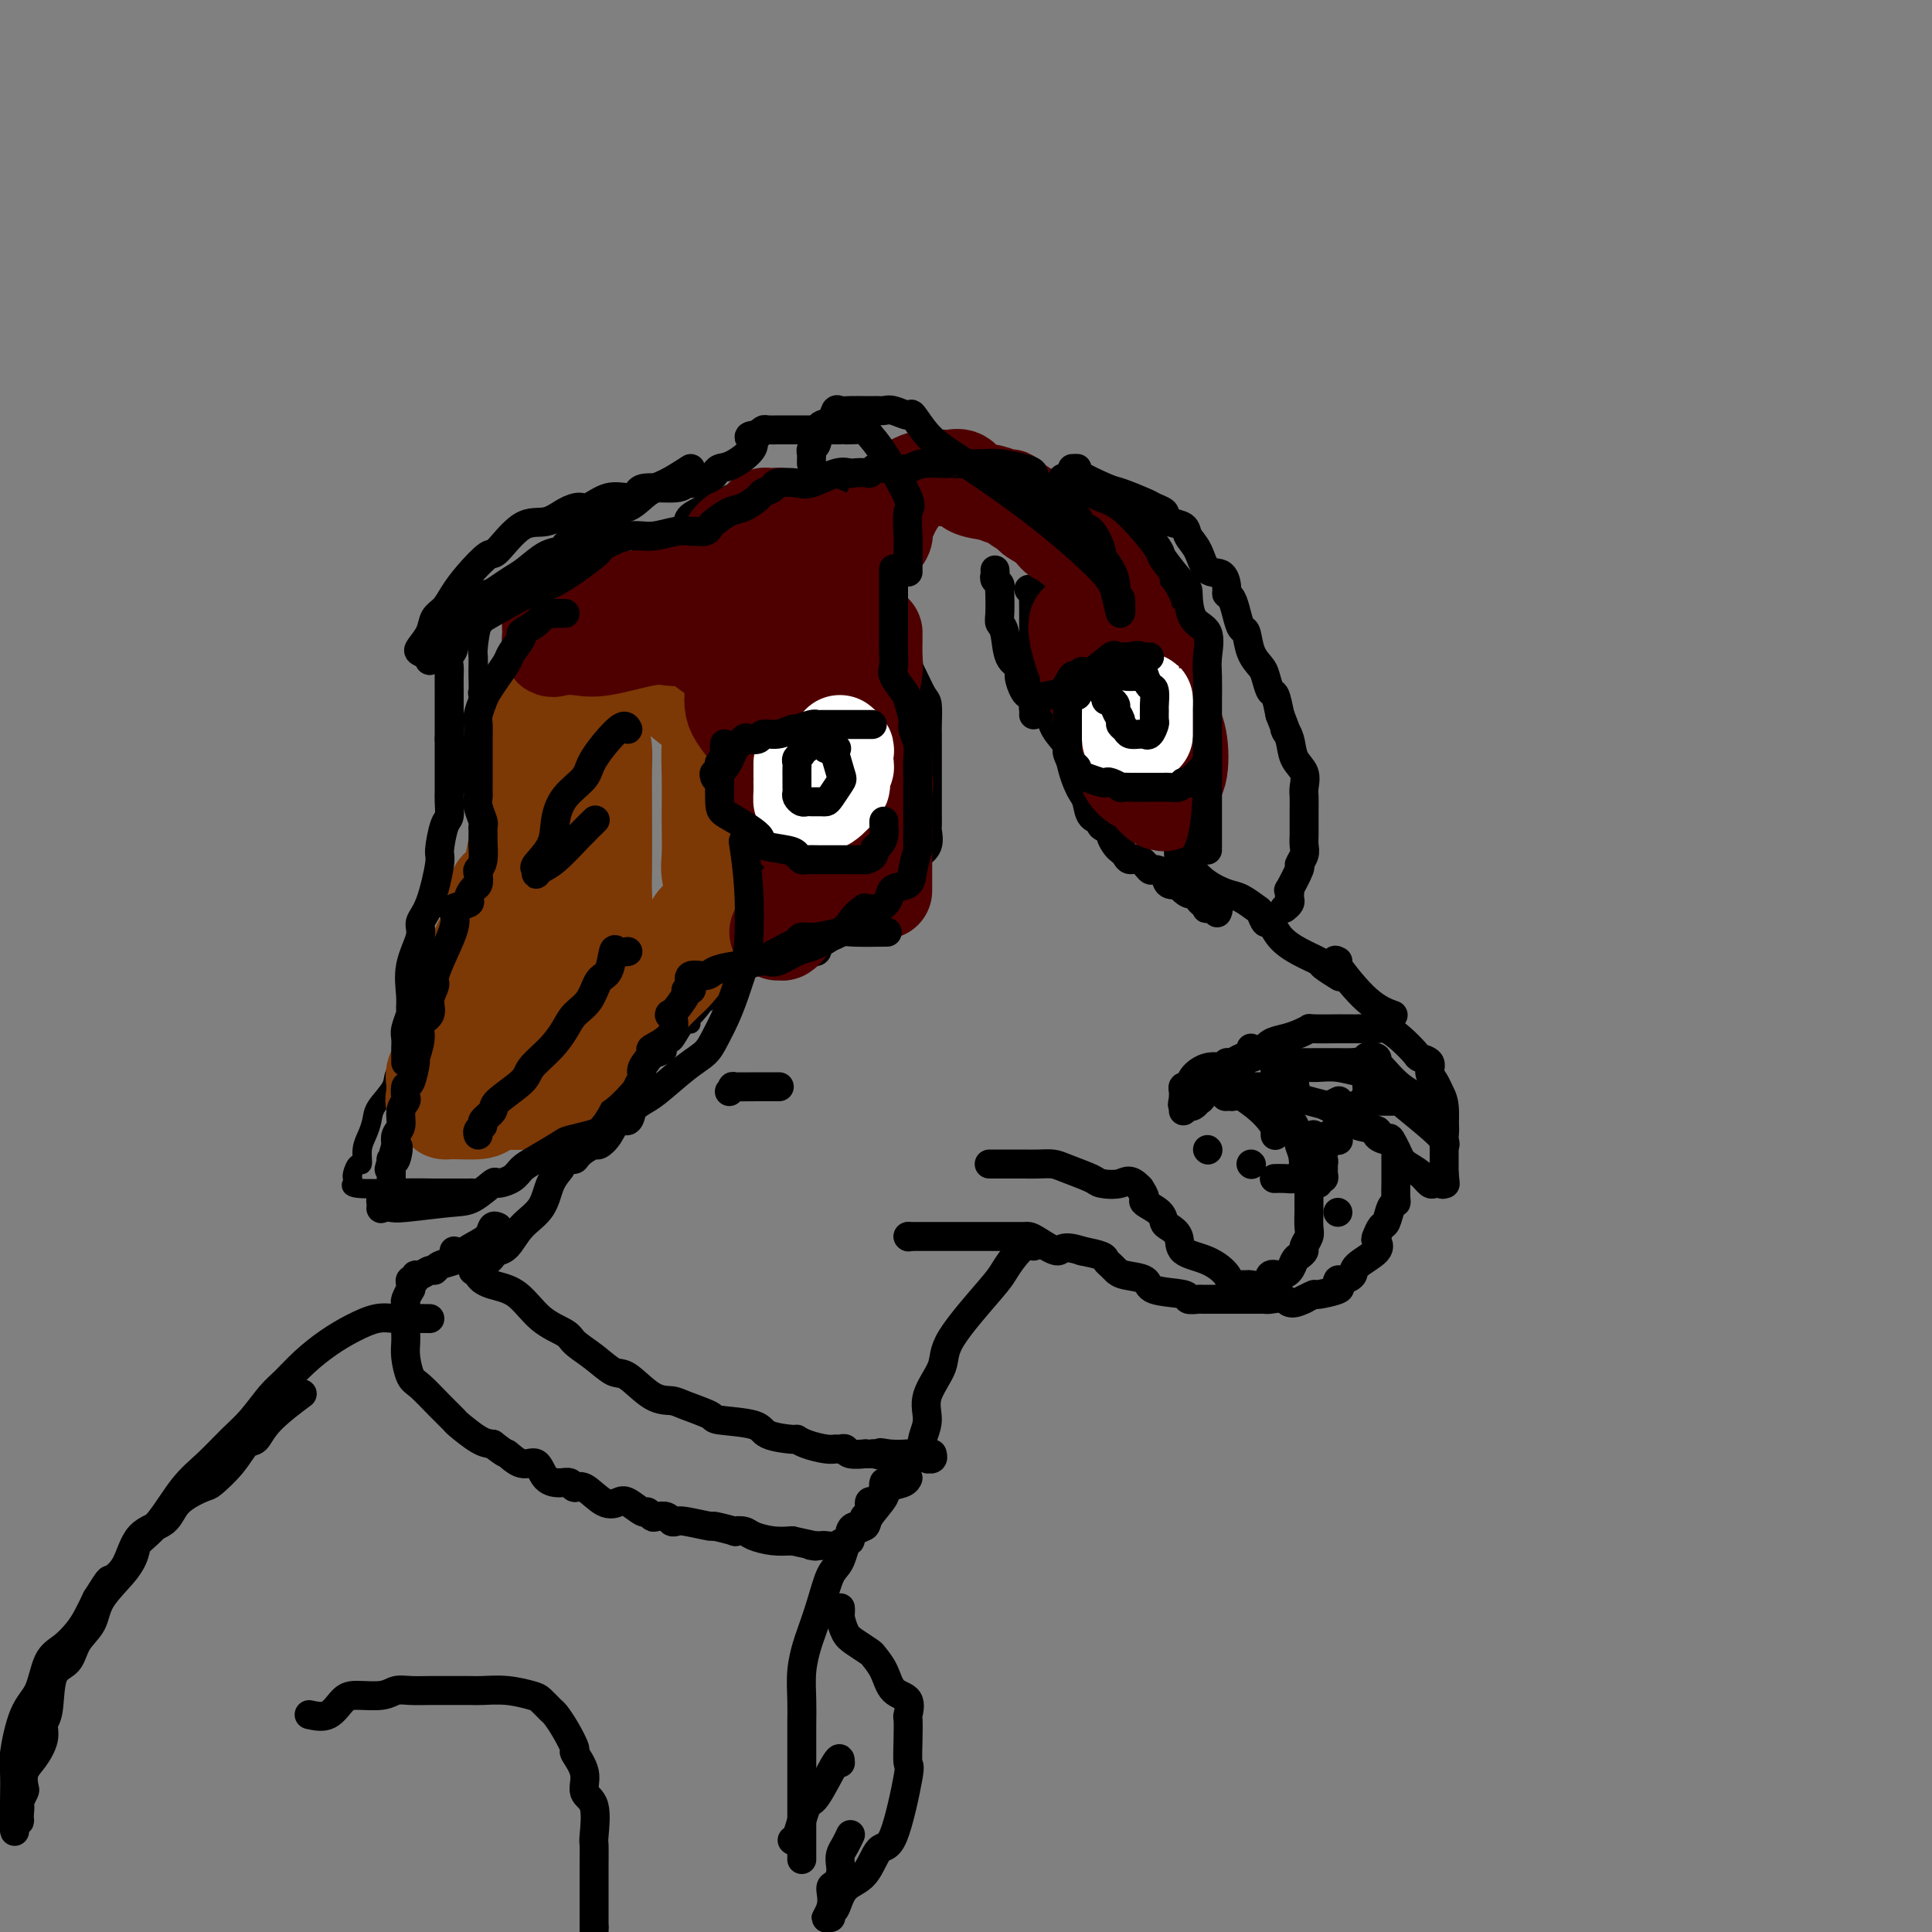 <svg viewBox='0 0 400 400' version='1.1' xmlns='http://www.w3.org/2000/svg' xmlns:xlink='http://www.w3.org/1999/xlink'><rect x="0" y="0" width="400" height="400" fill="#808080" stroke="none"/><g fill='none' stroke='rgb(0,0,0)' stroke-width='4' stroke-linecap='round' stroke-linejoin='round'><path d='M131,120c-0.202,0.013 -0.404,0.027 -1,0c-0.596,-0.027 -1.587,-0.094 -4,0c-2.413,0.094 -6.248,0.349 -9,1c-2.752,0.651 -4.422,1.698 -6,2c-1.578,0.302 -3.066,-0.140 -4,0c-0.934,0.140 -1.315,0.864 -2,1c-0.685,0.136 -1.676,-0.314 -2,0c-0.324,0.314 0.018,1.393 0,2c-0.018,0.607 -0.397,0.743 -1,1c-0.603,0.257 -1.430,0.634 -2,2c-0.570,1.366 -0.885,3.722 -1,5c-0.115,1.278 -0.032,1.477 0,2c0.032,0.523 0.013,1.370 0,2c-0.013,0.630 -0.018,1.042 0,2c0.018,0.958 0.061,2.461 0,3c-0.061,0.539 -0.227,0.114 0,1c0.227,0.886 0.845,3.082 1,4c0.155,0.918 -0.155,0.557 0,1c0.155,0.443 0.773,1.690 1,3c0.227,1.310 0.063,2.684 0,4c-0.063,1.316 -0.024,2.574 0,4c0.024,1.426 0.034,3.020 0,5c-0.034,1.980 -0.112,4.345 0,6c0.112,1.655 0.415,2.599 0,4c-0.415,1.401 -1.547,3.257 -2,5c-0.453,1.743 -0.226,3.371 0,5'/><path d='M99,185c-0.517,10.022 -1.309,7.077 -2,6c-0.691,-1.077 -1.282,-0.288 -2,2c-0.718,2.288 -1.562,6.074 -2,8c-0.438,1.926 -0.468,1.993 -1,3c-0.532,1.007 -1.565,2.955 -2,4c-0.435,1.045 -0.271,1.188 -1,2c-0.729,0.812 -2.349,2.293 -3,4c-0.651,1.707 -0.331,3.639 -1,5c-0.669,1.361 -2.325,2.149 -3,3c-0.675,0.851 -0.367,1.763 -1,3c-0.633,1.237 -2.207,2.798 -3,4c-0.793,1.202 -0.804,2.043 -1,3c-0.196,0.957 -0.578,2.029 -1,3c-0.422,0.971 -0.883,1.843 -1,3c-0.117,1.157 0.112,2.601 0,3c-0.112,0.399 -0.565,-0.248 -1,0c-0.435,0.248 -0.852,1.391 -1,2c-0.148,0.609 -0.025,0.685 0,1c0.025,0.315 -0.046,0.869 0,1c0.046,0.131 0.208,-0.161 0,0c-0.208,0.161 -0.787,0.774 1,1c1.787,0.226 5.939,0.065 9,0c3.061,-0.065 5.030,-0.032 7,0'/><path d='M90,246c3.213,-0.001 3.247,-0.002 4,0c0.753,0.002 2.225,0.008 3,0c0.775,-0.008 0.854,-0.029 1,0c0.146,0.029 0.360,0.108 1,0c0.640,-0.108 1.705,-0.403 3,-1c1.295,-0.597 2.818,-1.496 4,-2c1.182,-0.504 2.022,-0.614 3,-1c0.978,-0.386 2.095,-1.050 3,-1c0.905,0.050 1.597,0.814 2,0c0.403,-0.814 0.516,-3.205 1,-4c0.484,-0.795 1.338,0.006 2,0c0.662,-0.006 1.131,-0.818 2,-2c0.869,-1.182 2.137,-2.733 3,-3c0.863,-0.267 1.319,0.751 2,0c0.681,-0.751 1.587,-3.269 2,-4c0.413,-0.731 0.335,0.326 1,0c0.665,-0.326 2.075,-2.034 3,-3c0.925,-0.966 1.366,-1.190 2,-2c0.634,-0.810 1.461,-2.206 2,-3c0.539,-0.794 0.789,-0.987 1,-1c0.211,-0.013 0.384,0.153 1,0c0.616,-0.153 1.674,-0.627 2,-1c0.326,-0.373 -0.081,-0.645 0,-1c0.081,-0.355 0.649,-0.791 1,-1c0.351,-0.209 0.486,-0.190 1,-1c0.514,-0.810 1.408,-2.449 2,-3c0.592,-0.551 0.884,-0.015 1,0c0.116,0.015 0.058,-0.493 0,-1'/><path d='M143,211c4.723,-4.877 1.030,-2.069 0,-1c-1.030,1.069 0.604,0.399 1,0c0.396,-0.399 -0.446,-0.527 0,-1c0.446,-0.473 2.179,-1.290 3,-2c0.821,-0.710 0.730,-1.314 1,-2c0.270,-0.686 0.902,-1.454 1,-2c0.098,-0.546 -0.339,-0.871 0,-1c0.339,-0.129 1.452,-0.063 2,-1c0.548,-0.937 0.529,-2.876 1,-4c0.471,-1.124 1.433,-1.433 2,-2c0.567,-0.567 0.740,-1.393 1,-2c0.260,-0.607 0.606,-0.996 1,-2c0.394,-1.004 0.837,-2.624 1,-4c0.163,-1.376 0.046,-2.507 0,-3c-0.046,-0.493 -0.023,-0.348 0,-1c0.023,-0.652 0.045,-2.101 0,-3c-0.045,-0.899 -0.156,-1.248 0,-2c0.156,-0.752 0.578,-1.909 1,-3c0.422,-1.091 0.845,-2.117 1,-3c0.155,-0.883 0.041,-1.622 0,-2c-0.041,-0.378 -0.011,-0.396 0,-1c0.011,-0.604 0.003,-1.794 0,-3c-0.003,-1.206 -0.001,-2.426 0,-3c0.001,-0.574 0.000,-0.501 0,-1c-0.000,-0.499 -0.000,-1.571 0,-2c0.000,-0.429 0.000,-0.214 0,0'/><path d='M123,140c-0.372,-0.330 -0.745,-0.659 -1,0c-0.255,0.659 -0.393,2.307 -1,3c-0.607,0.693 -1.683,0.432 -2,1c-0.317,0.568 0.125,1.964 0,3c-0.125,1.036 -0.817,1.710 -1,2c-0.183,0.290 0.145,0.194 0,1c-0.145,0.806 -0.762,2.512 -1,4c-0.238,1.488 -0.098,2.756 0,4c0.098,1.244 0.155,2.463 0,4c-0.155,1.537 -0.521,3.392 0,5c0.521,1.608 1.929,2.969 3,5c1.071,2.031 1.804,4.731 2,6c0.196,1.269 -0.144,1.106 0,2c0.144,0.894 0.771,2.843 1,4c0.229,1.157 0.059,1.520 0,2c-0.059,0.480 -0.008,1.075 0,2c0.008,0.925 -0.028,2.178 0,3c0.028,0.822 0.121,1.212 0,2c-0.121,0.788 -0.455,1.973 -1,3c-0.545,1.027 -1.300,1.895 -2,3c-0.700,1.105 -1.343,2.446 -2,3c-0.657,0.554 -1.328,0.320 -2,1c-0.672,0.680 -1.347,2.272 -2,3c-0.653,0.728 -1.286,0.590 -2,1c-0.714,0.410 -1.511,1.368 -2,2c-0.489,0.632 -0.670,0.939 -1,1c-0.330,0.061 -0.809,-0.126 -1,0c-0.191,0.126 -0.096,0.563 0,1'/><path d='M108,211c-2.333,2.500 -1.167,1.250 0,0'/></g>
<g fill='none' stroke='rgb(0,0,0)' stroke-width='6' stroke-linecap='round' stroke-linejoin='round'><path d='M134,121c-0.002,-0.327 -0.003,-0.654 0,-1c0.003,-0.346 0.012,-0.710 0,-1c-0.012,-0.290 -0.045,-0.504 0,-1c0.045,-0.496 0.166,-1.273 0,-2c-0.166,-0.727 -0.621,-1.403 0,-2c0.621,-0.597 2.316,-1.116 4,-2c1.684,-0.884 3.355,-2.135 4,-3c0.645,-0.865 0.264,-1.346 1,-2c0.736,-0.654 2.589,-1.482 4,-2c1.411,-0.518 2.380,-0.727 3,-1c0.620,-0.273 0.891,-0.609 2,-1c1.109,-0.391 3.057,-0.837 4,-1c0.943,-0.163 0.883,-0.045 1,0c0.117,0.045 0.413,0.015 1,0c0.587,-0.015 1.467,-0.014 2,0c0.533,0.014 0.720,0.042 1,0c0.280,-0.042 0.652,-0.155 1,0c0.348,0.155 0.671,0.578 1,1c0.329,0.422 0.666,0.844 1,1c0.334,0.156 0.667,0.044 1,0c0.333,-0.044 0.667,-0.022 1,0'/><path d='M166,104c1.538,0.434 0.383,0.520 1,0c0.617,-0.520 3.006,-1.646 4,-2c0.994,-0.354 0.594,0.062 1,0c0.406,-0.062 1.620,-0.603 2,-1c0.380,-0.397 -0.072,-0.650 0,-1c0.072,-0.350 0.670,-0.798 1,-1c0.330,-0.202 0.392,-0.159 1,0c0.608,0.159 1.762,0.435 3,0c1.238,-0.435 2.559,-1.581 5,-2c2.441,-0.419 6.003,-0.112 8,0c1.997,0.112 2.431,0.030 3,0c0.569,-0.030 1.274,-0.007 2,0c0.726,0.007 1.472,-0.003 2,0c0.528,0.003 0.839,0.019 1,0c0.161,-0.019 0.173,-0.073 1,1c0.827,1.073 2.467,3.274 5,5c2.533,1.726 5.957,2.978 8,4c2.043,1.022 2.704,1.814 3,2c0.296,0.186 0.227,-0.232 1,0c0.773,0.232 2.386,1.116 4,2'/><path d='M222,111c4.051,2.632 2.680,2.212 4,3c1.320,0.788 5.331,2.785 8,4c2.669,1.215 3.995,1.648 5,2c1.005,0.352 1.689,0.625 2,1c0.311,0.375 0.249,0.854 0,1c-0.249,0.146 -0.684,-0.041 0,1c0.684,1.041 2.488,3.310 3,4c0.512,0.690 -0.269,-0.200 0,1c0.269,1.200 1.589,4.491 2,6c0.411,1.509 -0.086,1.238 0,2c0.086,0.762 0.755,2.559 1,4c0.245,1.441 0.066,2.527 0,3c-0.066,0.473 -0.018,0.333 0,1c0.018,0.667 0.006,2.140 0,3c-0.006,0.860 -0.004,1.108 0,2c0.004,0.892 0.012,2.427 0,3c-0.012,0.573 -0.042,0.184 0,1c0.042,0.816 0.156,2.835 0,4c-0.156,1.165 -0.581,1.474 -1,2c-0.419,0.526 -0.830,1.269 -1,2c-0.170,0.731 -0.098,1.449 0,2c0.098,0.551 0.222,0.933 0,2c-0.222,1.067 -0.792,2.818 -1,4c-0.208,1.182 -0.056,1.795 0,2c0.056,0.205 0.015,0.004 0,0c-0.015,-0.004 -0.004,0.191 0,1c0.004,0.809 0.001,2.231 0,3c-0.001,0.769 -0.001,0.884 0,1'/><path d='M244,176c-0.038,6.229 1.368,3.800 2,3c0.632,-0.800 0.492,0.027 1,1c0.508,0.973 1.666,2.090 3,3c1.334,0.910 2.844,1.611 4,2c1.156,0.389 1.959,0.466 3,1c1.041,0.534 2.322,1.525 3,2c0.678,0.475 0.753,0.434 1,1c0.247,0.566 0.666,1.738 1,2c0.334,0.262 0.584,-0.387 1,0c0.416,0.387 0.998,1.810 2,3c1.002,1.190 2.423,2.148 4,3c1.577,0.852 3.309,1.600 4,2c0.691,0.400 0.340,0.454 1,1c0.660,0.546 2.331,1.585 3,2c0.669,0.415 0.334,0.208 0,0'/><path d='M277,199c-0.530,-0.280 -1.060,-0.560 0,1c1.060,1.560 3.708,4.958 6,7c2.292,2.042 4.226,2.726 5,3c0.774,0.274 0.387,0.137 0,0'/><path d='M179,112c-0.168,0.517 -0.336,1.034 0,2c0.336,0.966 1.175,2.381 2,4c0.825,1.619 1.635,3.443 2,5c0.365,1.557 0.287,2.848 1,4c0.713,1.152 2.219,2.165 3,4c0.781,1.835 0.836,4.491 1,6c0.164,1.509 0.436,1.871 1,3c0.564,1.129 1.419,3.026 2,4c0.581,0.974 0.888,1.025 1,2c0.112,0.975 0.030,2.872 0,4c-0.030,1.128 -0.008,1.485 0,2c0.008,0.515 0.002,1.187 0,2c-0.002,0.813 -0.001,1.768 0,3c0.001,1.232 0.000,2.740 0,4c-0.000,1.260 -0.001,2.272 0,3c0.001,0.728 0.002,1.171 0,2c-0.002,0.829 -0.007,2.043 0,3c0.007,0.957 0.027,1.655 0,2c-0.027,0.345 -0.102,0.336 0,1c0.102,0.664 0.381,2.002 0,3c-0.381,0.998 -1.420,1.657 -2,2c-0.580,0.343 -0.699,0.370 -1,1c-0.301,0.630 -0.784,1.863 -2,3c-1.216,1.137 -3.166,2.178 -4,3c-0.834,0.822 -0.554,1.427 -1,2c-0.446,0.573 -1.620,1.116 -3,2c-1.380,0.884 -2.966,2.110 -4,3c-1.034,0.890 -1.517,1.445 -2,2'/><path d='M173,193c-3.344,2.968 -2.203,1.387 -2,1c0.203,-0.387 -0.533,0.418 -1,1c-0.467,0.582 -0.665,0.941 -1,1c-0.335,0.059 -0.808,-0.180 -1,0c-0.192,0.180 -0.103,0.780 0,1c0.103,0.220 0.220,0.059 0,0c-0.220,-0.059 -0.777,-0.017 -1,0c-0.223,0.017 -0.111,0.008 0,0'/><path d='M213,122c0.423,-0.042 0.846,-0.084 1,0c0.154,0.084 0.041,0.294 0,1c-0.041,0.706 -0.008,1.910 0,3c0.008,1.090 -0.009,2.068 0,3c0.009,0.932 0.044,1.819 0,3c-0.044,1.181 -0.168,2.654 0,4c0.168,1.346 0.626,2.563 1,4c0.374,1.437 0.663,3.093 1,4c0.337,0.907 0.720,1.065 1,2c0.280,0.935 0.456,2.649 1,4c0.544,1.351 1.455,2.340 2,3c0.545,0.660 0.724,0.991 1,2c0.276,1.009 0.650,2.698 1,4c0.350,1.302 0.676,2.219 1,3c0.324,0.781 0.645,1.428 1,2c0.355,0.572 0.744,1.071 1,2c0.256,0.929 0.379,2.289 1,3c0.621,0.711 1.738,0.771 2,1c0.262,0.229 -0.333,0.625 0,1c0.333,0.375 1.595,0.730 2,1c0.405,0.270 -0.047,0.455 0,1c0.047,0.545 0.593,1.450 1,2c0.407,0.550 0.677,0.743 1,1c0.323,0.257 0.701,0.576 1,1c0.299,0.424 0.518,0.953 1,1c0.482,0.047 1.227,-0.386 2,0c0.773,0.386 1.575,1.592 2,2c0.425,0.408 0.475,0.016 1,0c0.525,-0.016 1.526,0.342 2,1c0.474,0.658 0.421,1.617 1,2c0.579,0.383 1.789,0.192 3,0'/><path d='M245,183c2.891,2.329 0.620,1.150 0,1c-0.620,-0.150 0.412,0.729 1,1c0.588,0.271 0.732,-0.067 1,0c0.268,0.067 0.658,0.540 1,1c0.342,0.460 0.635,0.907 1,1c0.365,0.093 0.802,-0.167 1,0c0.198,0.167 0.158,0.763 0,1c-0.158,0.237 -0.434,0.115 0,0c0.434,-0.115 1.578,-0.223 2,0c0.422,0.223 0.120,0.778 0,1c-0.120,0.222 -0.060,0.111 0,0'/><path d='M257,221c-0.096,-0.305 -0.192,-0.610 0,-1c0.192,-0.390 0.673,-0.864 1,-1c0.327,-0.136 0.499,0.066 1,0c0.501,-0.066 1.329,-0.400 2,-1c0.671,-0.600 1.184,-1.467 2,-2c0.816,-0.533 1.936,-0.731 3,-1c1.064,-0.269 2.073,-0.608 3,-1c0.927,-0.392 1.771,-0.837 2,-1c0.229,-0.163 -0.159,-0.044 1,0c1.159,0.044 3.864,0.012 5,0c1.136,-0.012 0.703,-0.003 1,0c0.297,0.003 1.326,0.001 2,0c0.674,-0.001 0.995,-0.002 1,0c0.005,0.002 -0.306,0.005 0,0c0.306,-0.005 1.227,-0.019 2,0c0.773,0.019 1.396,0.071 2,0c0.604,-0.071 1.189,-0.266 2,0c0.811,0.266 1.849,0.991 3,2c1.151,1.009 2.417,2.301 3,3c0.583,0.699 0.485,0.806 1,1c0.515,0.194 1.644,0.475 2,1c0.356,0.525 -0.062,1.292 0,2c0.062,0.708 0.605,1.356 1,2c0.395,0.644 0.642,1.283 1,2c0.358,0.717 0.828,1.512 1,3c0.172,1.488 0.046,3.669 0,5c-0.046,1.331 -0.012,1.810 0,3c0.012,1.190 0.003,3.090 0,4c-0.003,0.910 -0.001,0.832 0,1c0.001,0.168 0.000,0.584 0,1'/><path d='M299,243c0.451,3.724 0.080,1.535 0,1c-0.080,-0.535 0.131,0.583 0,1c-0.131,0.417 -0.606,0.134 -1,0c-0.394,-0.134 -0.709,-0.118 -1,0c-0.291,0.118 -0.559,0.337 -1,0c-0.441,-0.337 -1.053,-1.230 -2,-2c-0.947,-0.770 -2.227,-1.417 -3,-2c-0.773,-0.583 -1.039,-1.101 -1,-1c0.039,0.101 0.382,0.823 0,0c-0.382,-0.823 -1.491,-3.190 -2,-4c-0.509,-0.810 -0.419,-0.063 -1,0c-0.581,0.063 -1.833,-0.557 -2,-1c-0.167,-0.443 0.751,-0.707 0,-1c-0.751,-0.293 -3.171,-0.614 -4,-1c-0.829,-0.386 -0.068,-0.836 0,-1c0.068,-0.164 -0.557,-0.041 -1,0c-0.443,0.041 -0.705,-0.000 -1,0c-0.295,0.000 -0.622,0.042 -1,0c-0.378,-0.042 -0.805,-0.166 -1,0c-0.195,0.166 -0.157,0.623 0,1c0.157,0.377 0.431,0.676 0,1c-0.431,0.324 -1.569,0.675 -2,1c-0.431,0.325 -0.154,0.626 0,1c0.154,0.374 0.187,0.821 0,1c-0.187,0.179 -0.593,0.089 -1,0'/><path d='M274,237c-0.618,1.405 -0.165,2.419 0,3c0.165,0.581 0.040,0.729 0,1c-0.040,0.271 0.005,0.665 0,1c-0.005,0.335 -0.058,0.610 0,1c0.058,0.390 0.228,0.893 0,1c-0.228,0.107 -0.854,-0.182 -1,0c-0.146,0.182 0.186,0.836 0,1c-0.186,0.164 -0.891,-0.163 -1,0c-0.109,0.163 0.378,0.817 0,0c-0.378,-0.817 -1.621,-3.105 -2,-4c-0.379,-0.895 0.105,-0.398 0,-1c-0.105,-0.602 -0.798,-2.302 -1,-3c-0.202,-0.698 0.086,-0.395 0,-1c-0.086,-0.605 -0.547,-2.119 -1,-3c-0.453,-0.881 -0.899,-1.130 -1,-1c-0.101,0.130 0.143,0.638 0,0c-0.143,-0.638 -0.673,-2.423 -1,-3c-0.327,-0.577 -0.449,0.055 -1,0c-0.551,-0.055 -1.529,-0.798 -2,-1c-0.471,-0.202 -0.434,0.138 -1,0c-0.566,-0.138 -1.733,-0.754 -3,-1c-1.267,-0.246 -2.633,-0.123 -4,0'/><path d='M255,227c-1.944,-0.241 -1.305,0.157 -1,0c0.305,-0.157 0.277,-0.868 0,-1c-0.277,-0.132 -0.802,0.316 -1,0c-0.198,-0.316 -0.068,-1.395 0,-2c0.068,-0.605 0.073,-0.735 0,-1c-0.073,-0.265 -0.223,-0.663 0,-1c0.223,-0.337 0.820,-0.612 1,-1c0.180,-0.388 -0.058,-0.889 0,-1c0.058,-0.111 0.412,0.166 1,0c0.588,-0.166 1.412,-0.777 2,-1c0.588,-0.223 0.941,-0.060 1,0c0.059,0.060 -0.176,0.016 0,0c0.176,-0.016 0.765,-0.005 1,0c0.235,0.005 0.118,0.002 0,0'/><path d='M259,217c0.000,0.000 0.100,0.100 0.1,0.1'/><path d='M271,245c-0.000,0.254 -0.000,0.509 0,1c0.000,0.491 0.001,1.219 0,2c-0.001,0.781 -0.004,1.613 0,2c0.004,0.387 0.016,0.327 0,1c-0.016,0.673 -0.060,2.078 0,3c0.060,0.922 0.223,1.359 0,2c-0.223,0.641 -0.833,1.484 -1,2c-0.167,0.516 0.107,0.703 0,1c-0.107,0.297 -0.596,0.705 -1,1c-0.404,0.295 -0.722,0.479 -1,1c-0.278,0.521 -0.516,1.379 -1,2c-0.484,0.621 -1.215,1.004 -2,1c-0.785,-0.004 -1.624,-0.394 -2,0c-0.376,0.394 -0.290,1.571 -1,2c-0.710,0.429 -2.216,0.110 -3,0c-0.784,-0.110 -0.847,-0.011 -1,0c-0.153,0.011 -0.395,-0.065 -1,0c-0.605,0.065 -1.572,0.271 -2,0c-0.428,-0.271 -0.317,-1.018 -1,-2c-0.683,-0.982 -2.158,-2.199 -4,-3c-1.842,-0.801 -4.049,-1.187 -5,-2c-0.951,-0.813 -0.644,-2.053 -1,-3c-0.356,-0.947 -1.373,-1.601 -2,-2c-0.627,-0.399 -0.864,-0.543 -1,-1c-0.136,-0.457 -0.170,-1.225 -1,-2c-0.830,-0.775 -2.454,-1.555 -3,-2c-0.546,-0.445 -0.013,-0.556 0,-1c0.013,-0.444 -0.493,-1.222 -1,-2'/><path d='M236,246c-2.069,-2.246 -2.742,-1.362 -4,-1c-1.258,0.362 -3.102,0.202 -4,0c-0.898,-0.202 -0.849,-0.446 -2,-1c-1.151,-0.554 -3.502,-1.416 -5,-2c-1.498,-0.584 -2.141,-0.888 -3,-1c-0.859,-0.112 -1.932,-0.030 -3,0c-1.068,0.030 -2.130,0.008 -3,0c-0.870,-0.008 -1.547,-0.002 -2,0c-0.453,0.002 -0.682,0.001 -1,0c-0.318,-0.001 -0.726,-0.000 -1,0c-0.274,0.000 -0.414,0.000 -1,0c-0.586,-0.000 -1.619,-0.000 -2,0c-0.381,0.000 -0.109,0.000 0,0c0.109,-0.000 0.054,-0.000 0,0'/><path d='M289,238c-0.000,0.721 -0.000,1.441 0,2c0.000,0.559 0.000,0.956 0,1c-0.000,0.044 -0.000,-0.265 0,0c0.000,0.265 0.001,1.104 0,2c-0.001,0.896 -0.003,1.849 0,2c0.003,0.151 0.012,-0.499 0,0c-0.012,0.499 -0.045,2.146 0,3c0.045,0.854 0.166,0.915 0,1c-0.166,0.085 -0.620,0.193 -1,1c-0.380,0.807 -0.686,2.312 -1,3c-0.314,0.688 -0.634,0.558 -1,1c-0.366,0.442 -0.776,1.456 -1,2c-0.224,0.544 -0.263,0.619 0,1c0.263,0.381 0.827,1.068 0,2c-0.827,0.932 -3.046,2.109 -4,3c-0.954,0.891 -0.644,1.495 -1,2c-0.356,0.505 -1.378,0.910 -2,1c-0.622,0.090 -0.845,-0.134 -1,0c-0.155,0.134 -0.243,0.627 0,1c0.243,0.373 0.818,0.626 0,1c-0.818,0.374 -3.028,0.870 -4,1c-0.972,0.130 -0.706,-0.106 -1,0c-0.294,0.106 -1.147,0.553 -2,1'/><path d='M270,269c-3.062,1.547 -3.217,0.415 -4,0c-0.783,-0.415 -2.195,-0.111 -3,0c-0.805,0.111 -1.005,0.030 -1,0c0.005,-0.030 0.214,-0.008 -1,0c-1.214,0.008 -3.850,0.003 -5,0c-1.150,-0.003 -0.814,-0.004 -2,0c-1.186,0.004 -3.895,0.013 -5,0c-1.105,-0.013 -0.608,-0.049 -1,0c-0.392,0.049 -1.673,0.182 -2,0c-0.327,-0.182 0.302,-0.679 -1,-1c-1.302,-0.321 -4.534,-0.467 -6,-1c-1.466,-0.533 -1.167,-1.452 -2,-2c-0.833,-0.548 -2.798,-0.724 -4,-1c-1.202,-0.276 -1.640,-0.651 -2,-1c-0.360,-0.349 -0.643,-0.671 -1,-1c-0.357,-0.329 -0.788,-0.666 -1,-1c-0.212,-0.334 -0.203,-0.667 -1,-1c-0.797,-0.333 -2.398,-0.667 -4,-1'/><path d='M224,259c-4.322,-1.442 -4.129,-0.047 -5,0c-0.871,0.047 -2.808,-1.255 -4,-2c-1.192,-0.745 -1.639,-0.932 -2,-1c-0.361,-0.068 -0.635,-0.018 -1,0c-0.365,0.018 -0.820,0.005 -1,0c-0.180,-0.005 -0.085,-0.001 -1,0c-0.915,0.001 -2.840,0.000 -4,0c-1.160,-0.000 -1.556,-0.000 -3,0c-1.444,0.000 -3.935,0.000 -5,0c-1.065,-0.000 -0.705,-0.000 -1,0c-0.295,0.000 -1.245,0.000 -2,0c-0.755,-0.000 -1.316,-0.000 -2,0c-0.684,0.000 -1.490,0.000 -2,0c-0.510,-0.000 -0.724,-0.000 -1,0c-0.276,0.000 -0.613,0.000 -1,0c-0.387,-0.000 -0.825,-0.000 -1,0c-0.175,0.000 -0.088,0.000 0,0'/><path d='M188,256c0.000,0.000 0.100,0.100 0.1,0.1'/><path d='M169,196c0.162,0.423 0.324,0.845 0,1c-0.324,0.155 -1.133,0.041 -2,0c-0.867,-0.041 -1.790,-0.011 -2,0c-0.210,0.011 0.294,0.003 -1,0c-1.294,-0.003 -4.385,-0.001 -6,0c-1.615,0.001 -1.752,0.000 -2,0c-0.248,-0.000 -0.605,-0.000 -1,0c-0.395,0.000 -0.827,0.000 -1,0c-0.173,-0.000 -0.086,-0.000 0,0'/><path d='M152,140c-0.016,0.718 -0.033,1.436 0,2c0.033,0.564 0.114,0.974 0,2c-0.114,1.026 -0.423,2.669 0,4c0.423,1.331 1.577,2.349 2,3c0.423,0.651 0.113,0.933 0,2c-0.113,1.067 -0.030,2.918 0,4c0.030,1.082 0.008,1.395 0,2c-0.008,0.605 -0.002,1.503 0,2c0.002,0.497 0.001,0.593 0,1c-0.001,0.407 -0.001,1.125 0,2c0.001,0.875 0.002,1.906 0,3c-0.002,1.094 -0.007,2.252 0,3c0.007,0.748 0.028,1.087 0,2c-0.028,0.913 -0.103,2.402 0,3c0.103,0.598 0.383,0.307 0,1c-0.383,0.693 -1.431,2.371 -2,4c-0.569,1.629 -0.659,3.210 -1,4c-0.341,0.790 -0.932,0.788 -1,1c-0.068,0.212 0.386,0.637 0,1c-0.386,0.363 -1.613,0.662 -2,1c-0.387,0.338 0.064,0.715 0,1c-0.064,0.285 -0.644,0.480 -1,1c-0.356,0.520 -0.487,1.366 -1,2c-0.513,0.634 -1.407,1.055 -2,2c-0.593,0.945 -0.884,2.413 -1,3c-0.116,0.587 -0.058,0.294 0,0'/><path d='M214,258c0.256,-0.541 0.513,-1.082 0,-1c-0.513,0.082 -1.795,0.789 -3,2c-1.205,1.211 -2.335,2.928 -3,4c-0.665,1.072 -0.867,1.500 -3,4c-2.133,2.500 -6.197,7.070 -8,10c-1.803,2.930 -1.345,4.218 -2,6c-0.655,1.782 -2.424,4.058 -3,6c-0.576,1.942 0.042,3.552 0,5c-0.042,1.448 -0.742,2.736 -1,4c-0.258,1.264 -0.074,2.504 0,3c0.074,0.496 0.037,0.248 0,0'/><path d='M115,216c0.422,0.329 0.844,0.658 1,1c0.156,0.342 0.046,0.697 0,1c-0.046,0.303 -0.026,0.554 0,1c0.026,0.446 0.060,1.086 0,2c-0.060,0.914 -0.212,2.103 0,3c0.212,0.897 0.790,1.502 1,2c0.210,0.498 0.052,0.891 0,2c-0.052,1.109 0.002,2.936 0,4c-0.002,1.064 -0.059,1.364 0,2c0.059,0.636 0.236,1.608 0,3c-0.236,1.392 -0.885,3.204 -1,4c-0.115,0.796 0.303,0.577 0,1c-0.303,0.423 -1.329,1.486 -2,3c-0.671,1.514 -0.988,3.477 -2,5c-1.012,1.523 -2.719,2.607 -4,4c-1.281,1.393 -2.136,3.095 -3,4c-0.864,0.905 -1.738,1.012 -2,1c-0.262,-0.012 0.088,-0.143 0,0c-0.088,0.143 -0.615,0.559 -1,1c-0.385,0.441 -0.629,0.906 -1,1c-0.371,0.094 -0.870,-0.185 -1,0c-0.130,0.185 0.110,0.833 0,1c-0.110,0.167 -0.568,-0.147 -1,0c-0.432,0.147 -0.838,0.756 -1,1c-0.162,0.244 -0.081,0.122 0,0'/><path d='M94,259c0.098,0.386 0.195,0.772 1,1c0.805,0.228 2.317,0.298 3,1c0.683,0.702 0.537,2.037 1,3c0.463,0.963 1.536,1.556 3,2c1.464,0.444 3.318,0.740 5,2c1.682,1.260 3.192,3.484 5,5c1.808,1.516 3.913,2.326 5,3c1.087,0.674 1.154,1.214 2,2c0.846,0.786 2.471,1.818 4,3c1.529,1.182 2.962,2.515 4,3c1.038,0.485 1.680,0.123 3,1c1.320,0.877 3.318,2.995 5,4c1.682,1.005 3.050,0.898 4,1c0.950,0.102 1.483,0.412 3,1c1.517,0.588 4.018,1.454 5,2c0.982,0.546 0.444,0.773 2,1c1.556,0.227 5.206,0.456 7,1c1.794,0.544 1.734,1.403 3,2c1.266,0.597 3.859,0.930 5,1c1.141,0.070 0.830,-0.125 1,0c0.170,0.125 0.820,0.568 2,1c1.180,0.432 2.891,0.852 4,1c1.109,0.148 1.615,0.026 2,0c0.385,-0.026 0.649,0.046 1,0c0.351,-0.046 0.791,-0.208 1,0c0.209,0.208 0.189,0.788 1,1c0.811,0.212 2.455,0.057 3,0c0.545,-0.057 -0.007,-0.015 0,0c0.007,0.015 0.573,0.004 1,0c0.427,-0.004 0.713,-0.002 1,0'/><path d='M181,301c7.567,1.858 3.485,0.502 2,0c-1.485,-0.502 -0.375,-0.149 1,0c1.375,0.149 3.013,0.093 4,0c0.987,-0.093 1.322,-0.225 2,0c0.678,0.225 1.698,0.806 2,1c0.302,0.194 -0.115,0.000 0,0c0.115,-0.000 0.762,0.192 1,0c0.238,-0.192 0.068,-0.769 0,-1c-0.068,-0.231 -0.034,-0.115 0,0'/><path d='M103,254c0.101,0.048 0.202,0.097 0,0c-0.202,-0.097 -0.706,-0.338 -1,0c-0.294,0.338 -0.376,1.256 -1,2c-0.624,0.744 -1.788,1.314 -3,2c-1.212,0.686 -2.470,1.489 -3,2c-0.530,0.511 -0.330,0.729 -1,1c-0.670,0.271 -2.208,0.593 -3,1c-0.792,0.407 -0.838,0.898 -1,1c-0.162,0.102 -0.439,-0.183 -1,0c-0.561,0.183 -1.404,0.836 -2,1c-0.596,0.164 -0.945,-0.162 -1,0c-0.055,0.162 0.182,0.812 0,1c-0.182,0.188 -0.785,-0.087 -1,0c-0.215,0.087 -0.044,0.534 0,1c0.044,0.466 -0.041,0.950 0,1c0.041,0.050 0.207,-0.336 0,0c-0.207,0.336 -0.788,1.392 -1,2c-0.212,0.608 -0.057,0.767 0,1c0.057,0.233 0.014,0.539 0,1c-0.014,0.461 -0.001,1.076 0,2c0.001,0.924 -0.009,2.157 0,3c0.009,0.843 0.039,1.296 0,2c-0.039,0.704 -0.147,1.660 0,3c0.147,1.340 0.547,3.064 1,4c0.453,0.936 0.957,1.084 2,2c1.043,0.916 2.625,2.599 4,4c1.375,1.401 2.544,2.520 3,3c0.456,0.480 0.200,0.322 1,1c0.800,0.678 2.657,2.194 4,3c1.343,0.806 2.171,0.903 3,1'/><path d='M102,299c3.170,2.486 2.596,1.700 3,2c0.404,0.300 1.786,1.687 3,2c1.214,0.313 2.261,-0.447 3,0c0.739,0.447 1.169,2.103 2,3c0.831,0.897 2.063,1.036 3,1c0.937,-0.036 1.578,-0.248 2,0c0.422,0.248 0.626,0.954 1,1c0.374,0.046 0.920,-0.568 2,0c1.080,0.568 2.695,2.319 4,3c1.305,0.681 2.300,0.291 3,0c0.700,-0.291 1.104,-0.484 2,0c0.896,0.484 2.285,1.645 3,2c0.715,0.355 0.755,-0.097 1,0c0.245,0.097 0.696,0.744 1,1c0.304,0.256 0.462,0.120 1,0c0.538,-0.120 1.455,-0.224 2,0c0.545,0.224 0.716,0.777 1,1c0.284,0.223 0.680,0.116 1,0c0.320,-0.116 0.564,-0.241 2,0c1.436,0.241 4.066,0.848 5,1c0.934,0.152 0.174,-0.153 1,0c0.826,0.153 3.238,0.763 4,1c0.762,0.237 -0.127,0.102 0,0c0.127,-0.102 1.271,-0.172 2,0c0.729,0.172 1.042,0.585 2,1c0.958,0.415 2.559,0.833 4,1c1.441,0.167 2.720,0.084 4,0'/><path d='M164,319c6.892,1.464 4.623,1.126 4,1c-0.623,-0.126 0.400,-0.038 1,0c0.600,0.038 0.777,0.025 1,0c0.223,-0.025 0.491,-0.062 1,0c0.509,0.062 1.260,0.224 2,0c0.740,-0.224 1.468,-0.835 2,-1c0.532,-0.165 0.868,0.114 1,0c0.132,-0.114 0.060,-0.622 0,-1c-0.060,-0.378 -0.108,-0.626 0,-1c0.108,-0.374 0.373,-0.872 1,-1c0.627,-0.128 1.617,0.116 2,0c0.383,-0.116 0.158,-0.591 0,-1c-0.158,-0.409 -0.250,-0.753 0,-1c0.250,-0.247 0.842,-0.399 1,-1c0.158,-0.601 -0.119,-1.652 0,-2c0.119,-0.348 0.634,0.008 1,0c0.366,-0.008 0.581,-0.381 1,-1c0.419,-0.619 1.040,-1.486 2,-2c0.960,-0.514 2.258,-0.677 3,-1c0.742,-0.323 0.926,-0.807 1,-1c0.074,-0.193 0.037,-0.097 0,0'/></g>
<g fill='none' stroke='rgb(124,56,5)' stroke-width='20' stroke-linecap='round' stroke-linejoin='round'><path d='M112,147c-0.002,0.213 -0.005,0.427 0,1c0.005,0.573 0.016,1.506 0,2c-0.016,0.494 -0.061,0.548 0,1c0.061,0.452 0.226,1.301 0,2c-0.226,0.699 -0.843,1.249 -1,2c-0.157,0.751 0.146,1.702 0,3c-0.146,1.298 -0.742,2.943 -1,4c-0.258,1.057 -0.177,1.525 0,2c0.177,0.475 0.450,0.956 0,2c-0.450,1.044 -1.624,2.651 -2,4c-0.376,1.349 0.046,2.439 0,3c-0.046,0.561 -0.560,0.592 -1,2c-0.440,1.408 -0.807,4.194 -1,5c-0.193,0.806 -0.213,-0.366 0,0c0.213,0.366 0.658,2.270 0,3c-0.658,0.730 -2.419,0.285 -3,1c-0.581,0.715 0.017,2.589 0,4c-0.017,1.411 -0.649,2.359 -1,3c-0.351,0.641 -0.421,0.976 -1,2c-0.579,1.024 -1.665,2.736 -2,4c-0.335,1.264 0.083,2.081 0,3c-0.083,0.919 -0.666,1.942 -1,3c-0.334,1.058 -0.419,2.153 -1,3c-0.581,0.847 -1.657,1.448 -2,2c-0.343,0.552 0.048,1.055 0,2c-0.048,0.945 -0.535,2.333 -1,3c-0.465,0.667 -0.908,0.612 -1,1c-0.092,0.388 0.168,1.220 0,2c-0.168,0.780 -0.762,1.509 -1,2c-0.238,0.491 -0.119,0.746 0,1'/><path d='M92,219c-2.332,5.991 -1.161,2.967 -1,2c0.161,-0.967 -0.688,0.122 -1,1c-0.312,0.878 -0.086,1.546 0,2c0.086,0.454 0.031,0.696 0,1c-0.031,0.304 -0.038,0.670 0,1c0.038,0.330 0.122,0.624 0,1c-0.122,0.376 -0.450,0.832 0,1c0.450,0.168 1.677,0.046 2,0c0.323,-0.046 -0.258,-0.015 1,0c1.258,0.015 4.353,0.014 6,0c1.647,-0.014 1.845,-0.042 4,0c2.155,0.042 6.268,0.154 8,0c1.732,-0.154 1.082,-0.575 1,-1c-0.082,-0.425 0.404,-0.855 1,-1c0.596,-0.145 1.303,-0.006 2,-1c0.697,-0.994 1.383,-3.120 2,-4c0.617,-0.880 1.166,-0.514 2,-1c0.834,-0.486 1.954,-1.822 3,-3c1.046,-1.178 2.017,-2.196 3,-3c0.983,-0.804 1.977,-1.393 3,-2c1.023,-0.607 2.074,-1.233 3,-2c0.926,-0.767 1.726,-1.675 3,-3c1.274,-1.325 3.022,-3.066 4,-4c0.978,-0.934 1.186,-1.059 2,-2c0.814,-0.941 2.232,-2.697 3,-4c0.768,-1.303 0.884,-2.151 1,-3'/><path d='M144,194c4.923,-5.783 0.731,-3.240 0,-3c-0.731,0.240 2.000,-1.823 3,-4c1.000,-2.177 0.268,-4.466 0,-6c-0.268,-1.534 -0.073,-2.311 0,-4c0.073,-1.689 0.022,-4.291 0,-6c-0.022,-1.709 -0.016,-2.526 0,-4c0.016,-1.474 0.041,-3.605 0,-6c-0.041,-2.395 -0.147,-5.056 0,-7c0.147,-1.944 0.548,-3.173 -1,-5c-1.548,-1.827 -5.044,-4.254 -7,-6c-1.956,-1.746 -2.370,-2.811 -3,-4c-0.630,-1.189 -1.475,-2.503 -2,-3c-0.525,-0.497 -0.729,-0.179 -1,0c-0.271,0.179 -0.609,0.217 -1,0c-0.391,-0.217 -0.837,-0.690 -2,0c-1.163,0.690 -3.045,2.542 -5,4c-1.955,1.458 -3.983,2.523 -6,4c-2.017,1.477 -4.022,3.366 -5,4c-0.978,0.634 -0.927,0.012 -2,2c-1.073,1.988 -3.270,6.587 -4,9c-0.730,2.413 0.006,2.639 0,5c-0.006,2.361 -0.756,6.857 -1,11c-0.244,4.143 0.017,7.933 1,11c0.983,3.067 2.686,5.410 4,7c1.314,1.590 2.238,2.428 3,3c0.762,0.572 1.360,0.878 2,1c0.640,0.122 1.320,0.061 2,0'/><path d='M119,197c2.486,1.249 3.202,-1.129 4,-2c0.798,-0.871 1.678,-0.235 2,-2c0.322,-1.765 0.087,-5.932 0,-8c-0.087,-2.068 -0.025,-2.036 0,-5c0.025,-2.964 0.015,-8.925 0,-13c-0.015,-4.075 -0.034,-6.263 0,-8c0.034,-1.737 0.121,-3.021 0,-4c-0.121,-0.979 -0.449,-1.652 -1,-2c-0.551,-0.348 -1.325,-0.369 -2,1c-0.675,1.369 -1.253,4.130 -2,6c-0.747,1.870 -1.665,2.849 -2,4c-0.335,1.151 -0.089,2.473 0,4c0.089,1.527 0.020,3.259 0,7c-0.020,3.741 0.010,9.493 0,13c-0.010,3.507 -0.058,4.771 0,7c0.058,2.229 0.224,5.423 0,7c-0.224,1.577 -0.837,1.535 -1,2c-0.163,0.465 0.123,1.435 0,2c-0.123,0.565 -0.654,0.725 -1,1c-0.346,0.275 -0.505,0.664 -1,1c-0.495,0.336 -1.324,0.618 -2,1c-0.676,0.382 -1.198,0.865 -2,1c-0.802,0.135 -1.885,-0.077 -3,0c-1.115,0.077 -2.262,0.444 -3,1c-0.738,0.556 -1.068,1.302 -2,2c-0.932,0.698 -2.466,1.349 -4,2'/><path d='M99,215c-2.537,1.569 0.119,0.993 0,1c-0.119,0.007 -3.013,0.597 -4,1c-0.987,0.403 -0.067,0.618 0,1c0.067,0.382 -0.718,0.932 -1,1c-0.282,0.068 -0.062,-0.346 0,0c0.062,0.346 -0.035,1.454 0,2c0.035,0.546 0.202,0.532 0,1c-0.202,0.468 -0.772,1.417 -1,2c-0.228,0.583 -0.113,0.800 0,1c0.113,0.200 0.226,0.383 0,1c-0.226,0.617 -0.790,1.668 -1,2c-0.210,0.332 -0.067,-0.054 0,0c0.067,0.054 0.059,0.548 0,1c-0.059,0.452 -0.168,0.864 0,1c0.168,0.136 0.613,-0.002 2,0c1.387,0.002 3.717,0.144 5,0c1.283,-0.144 1.519,-0.575 2,-1c0.481,-0.425 1.206,-0.845 2,-1c0.794,-0.155 1.655,-0.044 2,0c0.345,0.044 0.172,0.022 0,0'/><path d='M106,223c0.000,0.000 0.100,0.100 0.1,0.1'/></g>
<g fill='none' stroke='rgb(78,0,0)' stroke-width='20' stroke-linecap='round' stroke-linejoin='round'><path d='M161,193c0.445,-0.008 0.890,-0.017 1,0c0.110,0.017 -0.116,0.059 0,0c0.116,-0.059 0.575,-0.218 1,-1c0.425,-0.782 0.818,-2.188 1,-3c0.182,-0.812 0.153,-1.029 1,-2c0.847,-0.971 2.569,-2.696 3,-3c0.431,-0.304 -0.431,0.813 0,0c0.431,-0.813 2.154,-3.558 3,-5c0.846,-1.442 0.815,-1.582 1,-2c0.185,-0.418 0.585,-1.113 1,-2c0.415,-0.887 0.843,-1.964 1,-3c0.157,-1.036 0.041,-2.031 0,-3c-0.041,-0.969 -0.007,-1.913 0,-3c0.007,-1.087 -0.011,-2.316 0,-3c0.011,-0.684 0.052,-0.822 0,-2c-0.052,-1.178 -0.195,-3.395 0,-5c0.195,-1.605 0.730,-2.596 1,-3c0.270,-0.404 0.275,-0.220 0,-2c-0.275,-1.780 -0.832,-5.523 -1,-7c-0.168,-1.477 0.051,-0.689 0,-2c-0.051,-1.311 -0.371,-4.720 -1,-6c-0.629,-1.280 -1.565,-0.432 -2,-1c-0.435,-0.568 -0.368,-2.553 -1,-4c-0.632,-1.447 -1.963,-2.356 -3,-3c-1.037,-0.644 -1.782,-1.022 -2,-2c-0.218,-0.978 0.089,-2.557 0,-3c-0.089,-0.443 -0.574,0.249 -1,0c-0.426,-0.249 -0.795,-1.438 -1,-2c-0.205,-0.562 -0.248,-0.498 -1,-1c-0.752,-0.502 -2.215,-1.572 -3,-2c-0.785,-0.428 -0.893,-0.214 -1,0'/><path d='M158,118c-2.819,-1.175 -2.366,4.887 -3,8c-0.634,3.113 -2.355,3.275 -3,5c-0.645,1.725 -0.213,5.012 0,7c0.213,1.988 0.207,2.678 0,4c-0.207,1.322 -0.615,3.276 0,5c0.615,1.724 2.254,3.218 4,6c1.746,2.782 3.599,6.852 5,9c1.401,2.148 2.351,2.376 3,3c0.649,0.624 0.998,1.646 1,2c0.002,0.354 -0.342,0.040 0,0c0.342,-0.040 1.369,0.194 2,0c0.631,-0.194 0.866,-0.817 2,-2c1.134,-1.183 3.168,-2.926 4,-4c0.832,-1.074 0.461,-1.478 1,-3c0.539,-1.522 1.987,-4.163 3,-6c1.013,-1.837 1.592,-2.870 2,-4c0.408,-1.130 0.645,-2.355 1,-4c0.355,-1.645 0.827,-3.709 1,-5c0.173,-1.291 0.046,-1.810 0,-3c-0.046,-1.190 -0.012,-3.051 0,-4c0.012,-0.949 0.004,-0.985 0,-1c-0.004,-0.015 -0.002,-0.007 0,0'/><path d='M223,129c-0.086,0.456 -0.173,0.911 0,2c0.173,1.089 0.605,2.810 1,4c0.395,1.190 0.753,1.849 1,3c0.247,1.151 0.384,2.796 1,4c0.616,1.204 1.711,1.968 2,3c0.289,1.032 -0.227,2.332 0,4c0.227,1.668 1.198,3.702 2,5c0.802,1.298 1.437,1.858 2,3c0.563,1.142 1.055,2.866 2,4c0.945,1.134 2.344,1.680 3,2c0.656,0.320 0.570,0.416 1,1c0.430,0.584 1.376,1.658 2,2c0.624,0.342 0.925,-0.046 1,0c0.075,0.046 -0.077,0.526 0,0c0.077,-0.526 0.383,-2.060 1,-3c0.617,-0.940 1.545,-1.288 2,-3c0.455,-1.712 0.436,-4.790 0,-7c-0.436,-2.210 -1.290,-3.553 -2,-5c-0.710,-1.447 -1.276,-2.998 -2,-5c-0.724,-2.002 -1.607,-4.454 -2,-6c-0.393,-1.546 -0.296,-2.184 -1,-3c-0.704,-0.816 -2.210,-1.808 -3,-3c-0.790,-1.192 -0.865,-2.584 -1,-3c-0.135,-0.416 -0.332,0.146 -1,-1c-0.668,-1.146 -1.808,-3.998 -2,-5c-0.192,-1.002 0.564,-0.154 0,-1c-0.564,-0.846 -2.447,-3.384 -4,-5c-1.553,-1.616 -2.777,-2.308 -4,-3'/><path d='M222,113c-2.926,-3.610 -2.742,-2.137 -3,-2c-0.258,0.137 -0.958,-1.064 -2,-2c-1.042,-0.936 -2.424,-1.609 -3,-2c-0.576,-0.391 -0.344,-0.500 -1,-1c-0.656,-0.500 -2.200,-1.389 -3,-2c-0.800,-0.611 -0.857,-0.942 -1,-1c-0.143,-0.058 -0.371,0.156 -1,0c-0.629,-0.156 -1.657,-0.683 -3,-1c-1.343,-0.317 -2.999,-0.426 -4,-1c-1.001,-0.574 -1.347,-1.615 -2,-2c-0.653,-0.385 -1.614,-0.114 -2,0c-0.386,0.114 -0.196,0.070 -1,0c-0.804,-0.070 -2.600,-0.167 -4,0c-1.400,0.167 -2.402,0.597 -3,1c-0.598,0.403 -0.791,0.779 -1,1c-0.209,0.221 -0.432,0.285 -1,1c-0.568,0.715 -1.480,2.079 -2,3c-0.520,0.921 -0.646,1.399 -1,2c-0.354,0.601 -0.935,1.324 -1,2c-0.065,0.676 0.386,1.306 0,2c-0.386,0.694 -1.609,1.454 -2,2c-0.391,0.546 0.048,0.878 0,1c-0.048,0.122 -0.585,0.035 -1,0c-0.415,-0.035 -0.707,-0.017 -1,0'/><path d='M179,114c-2.453,2.479 -2.086,1.176 -3,0c-0.914,-1.176 -3.110,-2.224 -5,-3c-1.890,-0.776 -3.476,-1.282 -5,-2c-1.524,-0.718 -2.987,-1.650 -4,-2c-1.013,-0.350 -1.577,-0.117 -2,0c-0.423,0.117 -0.705,0.120 -1,0c-0.295,-0.120 -0.603,-0.361 -1,0c-0.397,0.361 -0.885,1.324 -2,2c-1.115,0.676 -2.859,1.066 -4,2c-1.141,0.934 -1.681,2.411 -2,3c-0.319,0.589 -0.418,0.288 -1,1c-0.582,0.712 -1.645,2.437 -2,3c-0.355,0.563 -0.000,-0.035 0,0c0.000,0.035 -0.354,0.702 -1,1c-0.646,0.298 -1.585,0.227 -2,1c-0.415,0.773 -0.305,2.389 -1,3c-0.695,0.611 -2.193,0.216 -3,0c-0.807,-0.216 -0.921,-0.253 -1,0c-0.079,0.253 -0.122,0.796 -1,1c-0.878,0.204 -2.592,0.069 -4,0c-1.408,-0.069 -2.510,-0.070 -4,0c-1.490,0.070 -3.369,0.213 -5,0c-1.631,-0.213 -3.014,-0.781 -4,-1c-0.986,-0.219 -1.573,-0.090 -2,0c-0.427,0.090 -0.692,0.140 -1,0c-0.308,-0.140 -0.659,-0.468 -1,0c-0.341,0.468 -0.670,1.734 -1,3'/><path d='M116,126c-0.476,0.872 -0.664,1.551 -1,2c-0.336,0.449 -0.818,0.667 -1,1c-0.182,0.333 -0.065,0.782 0,1c0.065,0.218 0.077,0.204 0,1c-0.077,0.796 -0.243,2.402 0,3c0.243,0.598 0.896,0.188 2,0c1.104,-0.188 2.661,-0.155 4,0c1.339,0.155 2.462,0.431 5,0c2.538,-0.431 6.491,-1.570 9,-2c2.509,-0.430 3.573,-0.152 5,0c1.427,0.152 3.218,0.177 4,0c0.782,-0.177 0.555,-0.558 1,0c0.445,0.558 1.562,2.054 3,3c1.438,0.946 3.196,1.341 4,2c0.804,0.659 0.652,1.584 1,2c0.348,0.416 1.195,0.325 2,1c0.805,0.675 1.567,2.116 2,3c0.433,0.884 0.536,1.211 1,2c0.464,0.789 1.287,2.040 2,3c0.713,0.960 1.315,1.627 2,2c0.685,0.373 1.452,0.450 2,1c0.548,0.550 0.878,1.571 1,2c0.122,0.429 0.035,0.265 0,1c-0.035,0.735 -0.017,2.367 0,4'/><path d='M164,158c-0.000,2.056 -0.001,4.697 0,6c0.001,1.303 0.003,1.267 0,2c-0.003,0.733 -0.012,2.235 0,3c0.012,0.765 0.044,0.795 0,1c-0.044,0.205 -0.163,0.586 0,1c0.163,0.414 0.609,0.861 1,1c0.391,0.139 0.729,-0.030 1,0c0.271,0.030 0.477,0.260 2,0c1.523,-0.260 4.363,-1.008 6,-1c1.637,0.008 2.071,0.773 3,0c0.929,-0.773 2.354,-3.083 3,-4c0.646,-0.917 0.513,-0.442 1,-1c0.487,-0.558 1.593,-2.150 2,-3c0.407,-0.850 0.116,-0.957 0,-1c-0.116,-0.043 -0.058,-0.021 0,0'/><path d='M183,156c0.000,0.838 0.000,1.677 0,3c0.000,1.323 0.000,3.132 0,4c0.000,0.868 0.000,0.796 0,1c0.000,0.204 0.000,0.685 0,1c0.000,0.315 0.000,0.465 0,1c0.000,0.535 0.000,1.453 0,2c0.000,0.547 0.000,0.721 0,1c0.000,0.279 0.000,0.662 0,1c0.000,0.338 0.000,0.629 0,1c0.000,0.371 0.000,0.820 0,1c0.000,0.180 0.000,0.090 0,0'/><path d='M183,172c0.000,1.100 0.000,2.201 0,3c0.000,0.799 0.000,1.297 0,2c0.000,0.703 0.000,1.612 0,3c0.000,1.388 0.000,3.254 0,4c0.000,0.746 0.000,0.373 0,0'/></g>
<g fill='none' stroke='rgb(255,255,255)' stroke-width='20' stroke-linecap='round' stroke-linejoin='round'><path d='M166,158c0.000,0.230 0.000,0.459 0,1c-0.000,0.541 -0.001,1.392 0,2c0.001,0.608 0.002,0.972 0,1c-0.002,0.028 -0.008,-0.280 0,0c0.008,0.280 0.031,1.150 0,2c-0.031,0.850 -0.116,1.681 0,2c0.116,0.319 0.434,0.126 1,0c0.566,-0.126 1.380,-0.184 2,0c0.620,0.184 1.045,0.610 2,0c0.955,-0.610 2.438,-2.256 3,-3c0.562,-0.744 0.203,-0.584 0,-1c-0.203,-0.416 -0.250,-1.407 0,-2c0.250,-0.593 0.795,-0.790 1,-1c0.205,-0.210 0.069,-0.435 0,-1c-0.069,-0.565 -0.070,-1.471 0,-2c0.070,-0.529 0.211,-0.681 0,-1c-0.211,-0.319 -0.775,-0.805 -1,-1c-0.225,-0.195 -0.113,-0.097 0,0'/><path d='M237,152c-0.000,-0.395 -0.000,-0.790 0,-1c0.000,-0.210 0.001,-0.234 0,-1c-0.001,-0.766 -0.002,-2.273 0,-3c0.002,-0.727 0.007,-0.675 0,-1c-0.007,-0.325 -0.026,-1.026 0,-1c0.026,0.026 0.098,0.778 0,1c-0.098,0.222 -0.367,-0.085 -1,0c-0.633,0.085 -1.632,0.561 -2,1c-0.368,0.439 -0.105,0.840 0,1c0.105,0.160 0.053,0.080 0,0'/><path d='M234,148c0.000,0.649 0.000,1.298 0,2c0.000,0.702 0.000,1.458 0,2c-0.000,0.542 0.000,0.869 0,1c0.000,0.131 0.000,0.065 0,0'/></g>
<g fill='none' stroke='rgb(0,0,0)' stroke-width='6' stroke-linecap='round' stroke-linejoin='round'><path d='M148,161c-0.162,-0.435 -0.323,-0.870 0,-1c0.323,-0.130 1.132,0.046 2,-1c0.868,-1.046 1.795,-3.312 2,-4c0.205,-0.688 -0.311,0.204 0,0c0.311,-0.204 1.451,-1.504 2,-2c0.549,-0.496 0.507,-0.189 1,0c0.493,0.189 1.520,0.261 2,0c0.480,-0.261 0.413,-0.853 1,-1c0.587,-0.147 1.828,0.153 3,0c1.172,-0.153 2.275,-0.759 3,-1c0.725,-0.241 1.071,-0.117 1,0c-0.071,0.117 -0.558,0.228 0,0c0.558,-0.228 2.162,-0.793 3,-1c0.838,-0.207 0.908,-0.055 1,0c0.092,0.055 0.204,0.015 1,0c0.796,-0.015 2.275,-0.004 3,0c0.725,0.004 0.695,0.001 2,0c1.305,-0.001 3.944,-0.000 5,0c1.056,0.000 0.528,0.000 0,0'/><path d='M150,154c-0.031,0.376 -0.061,0.752 0,1c0.061,0.248 0.214,0.368 0,1c-0.214,0.632 -0.795,1.776 -1,2c-0.205,0.224 -0.035,-0.473 0,1c0.035,1.473 -0.065,5.116 0,7c0.065,1.884 0.293,2.010 2,3c1.707,0.990 4.892,2.843 6,4c1.108,1.157 0.141,1.616 1,2c0.859,0.384 3.546,0.691 5,1c1.454,0.309 1.677,0.619 2,1c0.323,0.381 0.746,0.834 1,1c0.254,0.166 0.338,0.044 1,0c0.662,-0.044 1.901,-0.012 3,0c1.099,0.012 2.057,0.003 3,0c0.943,-0.003 1.869,-0.001 3,0c1.131,0.001 2.466,0.000 3,0c0.534,-0.000 0.267,-0.000 0,0'/><path d='M179,178c2.420,-0.417 1.969,-1.460 2,-2c0.031,-0.540 0.544,-0.576 1,-1c0.456,-0.424 0.854,-1.237 1,-2c0.146,-0.763 0.039,-1.475 0,-2c-0.039,-0.525 -0.011,-0.864 0,-1c0.011,-0.136 0.006,-0.068 0,0'/><path d='M167,155c-0.453,-0.090 -0.906,-0.180 -1,0c-0.094,0.180 0.171,0.629 0,1c-0.171,0.371 -0.778,0.663 -1,1c-0.222,0.337 -0.060,0.720 0,1c0.060,0.280 0.016,0.456 0,1c-0.016,0.544 -0.005,1.455 0,2c0.005,0.545 0.004,0.724 0,1c-0.004,0.276 -0.012,0.648 0,1c0.012,0.352 0.045,0.683 0,1c-0.045,0.317 -0.167,0.621 0,1c0.167,0.379 0.622,0.834 1,1c0.378,0.166 0.679,0.045 1,0c0.321,-0.045 0.662,-0.013 1,0c0.338,0.013 0.672,0.007 1,0c0.328,-0.007 0.650,-0.014 1,0c0.350,0.014 0.729,0.051 1,0c0.271,-0.051 0.433,-0.189 1,-1c0.567,-0.811 1.537,-2.295 2,-3c0.463,-0.705 0.418,-0.630 0,-2c-0.418,-1.370 -1.209,-4.185 -2,-7'/><path d='M172,153c-0.504,-1.514 -0.764,-0.797 -1,0c-0.236,0.797 -0.448,1.676 0,2c0.448,0.324 1.557,0.093 2,0c0.443,-0.093 0.222,-0.046 0,0'/><path d='M214,148c0.020,-0.332 0.039,-0.664 0,-1c-0.039,-0.336 -0.137,-0.676 0,-1c0.137,-0.324 0.509,-0.632 1,-1c0.491,-0.368 1.101,-0.797 2,-1c0.899,-0.203 2.087,-0.181 3,-1c0.913,-0.819 1.551,-2.480 2,-3c0.449,-0.520 0.708,0.099 1,0c0.292,-0.099 0.618,-0.916 1,-1c0.382,-0.084 0.819,0.566 2,0c1.181,-0.566 3.104,-2.348 4,-3c0.896,-0.652 0.765,-0.175 1,0c0.235,0.175 0.836,0.047 1,0c0.164,-0.047 -0.110,-0.013 0,0c0.110,0.013 0.603,0.004 1,0c0.397,-0.004 0.699,-0.002 1,0'/><path d='M234,136c2.244,-0.619 1.856,-0.166 2,0c0.144,0.166 0.822,0.044 1,0c0.178,-0.044 -0.144,-0.012 0,0c0.144,0.012 0.756,0.003 1,0c0.244,-0.003 0.122,-0.002 0,0'/><path d='M228,142c-0.112,0.301 -0.223,0.602 0,1c0.223,0.398 0.782,0.895 1,1c0.218,0.105 0.096,-0.180 0,0c-0.096,0.180 -0.165,0.825 0,1c0.165,0.175 0.565,-0.122 1,0c0.435,0.122 0.904,0.662 1,1c0.096,0.338 -0.183,0.472 0,1c0.183,0.528 0.826,1.448 1,2c0.174,0.552 -0.121,0.737 0,1c0.121,0.263 0.659,0.606 1,1c0.341,0.394 0.487,0.840 1,1c0.513,0.160 1.395,0.036 2,0c0.605,-0.036 0.933,0.017 1,0c0.067,-0.017 -0.125,-0.103 0,0c0.125,0.103 0.569,0.395 1,0c0.431,-0.395 0.848,-1.476 1,-2c0.152,-0.524 0.038,-0.492 0,-1c-0.038,-0.508 0.000,-1.555 0,-2c-0.000,-0.445 -0.038,-0.287 0,-1c0.038,-0.713 0.153,-2.296 0,-3c-0.153,-0.704 -0.573,-0.528 -1,-1c-0.427,-0.472 -0.860,-1.593 -1,-2c-0.140,-0.407 0.014,-0.099 0,0c-0.014,0.099 -0.196,-0.012 -1,0c-0.804,0.012 -2.230,0.146 -3,0c-0.770,-0.146 -0.885,-0.573 -1,-1'/><path d='M232,139c-1.089,-0.844 -0.311,-0.956 0,-1c0.311,-0.044 0.156,-0.022 0,0'/><path d='M223,142c-0.022,0.303 -0.044,0.605 0,1c0.044,0.395 0.155,0.882 0,1c-0.155,0.118 -0.578,-0.133 -1,0c-0.422,0.133 -0.845,0.650 -1,1c-0.155,0.350 -0.041,0.533 0,1c0.041,0.467 0.011,1.220 0,2c-0.011,0.780 -0.003,1.589 0,2c0.003,0.411 0.000,0.424 0,1c-0.000,0.576 0.003,1.716 0,2c-0.003,0.284 -0.011,-0.289 0,0c0.011,0.289 0.040,1.439 0,2c-0.040,0.561 -0.150,0.531 0,1c0.150,0.469 0.558,1.436 1,2c0.442,0.564 0.917,0.726 1,1c0.083,0.274 -0.225,0.661 0,1c0.225,0.339 0.982,0.631 2,1c1.018,0.369 2.296,0.817 3,1c0.704,0.183 0.834,0.102 1,0c0.166,-0.102 0.368,-0.223 1,0c0.632,0.223 1.696,0.792 2,1c0.304,0.208 -0.150,0.056 0,0c0.150,-0.056 0.904,-0.015 2,0c1.096,0.015 2.535,0.004 3,0c0.465,-0.004 -0.045,-0.001 0,0c0.045,0.001 0.646,0.001 1,0c0.354,-0.001 0.462,-0.003 1,0c0.538,0.003 1.505,0.011 2,0c0.495,-0.011 0.518,-0.041 1,0c0.482,0.041 1.423,0.155 2,0c0.577,-0.155 0.788,-0.577 1,-1'/><path d='M245,162c3.292,0.183 1.522,0.142 1,0c-0.522,-0.142 0.206,-0.384 1,-1c0.794,-0.616 1.656,-1.604 2,-2c0.344,-0.396 0.172,-0.198 0,0'/><path d='M185,118c0.000,-0.205 0.000,-0.409 0,0c-0.000,0.409 -0.000,1.433 0,2c0.000,0.567 0.000,0.678 0,1c-0.000,0.322 -0.000,0.855 0,2c0.000,1.145 0.001,2.901 0,4c-0.001,1.099 -0.002,1.539 0,2c0.002,0.461 0.007,0.943 0,2c-0.007,1.057 -0.027,2.690 0,4c0.027,1.310 0.102,2.298 0,3c-0.102,0.702 -0.382,1.118 0,2c0.382,0.882 1.427,2.231 2,3c0.573,0.769 0.675,0.957 1,2c0.325,1.043 0.872,2.941 1,4c0.128,1.059 -0.162,1.281 0,2c0.162,0.719 0.775,1.936 1,3c0.225,1.064 0.060,1.976 0,3c-0.060,1.024 -0.016,2.161 0,3c0.016,0.839 0.004,1.380 0,2c-0.004,0.620 -0.001,1.319 0,2c0.001,0.681 0.000,1.342 0,2c-0.000,0.658 0.001,1.311 0,2c-0.001,0.689 -0.004,1.412 0,2c0.004,0.588 0.014,1.040 0,2c-0.014,0.960 -0.053,2.427 0,3c0.053,0.573 0.198,0.250 0,1c-0.198,0.750 -0.738,2.573 -1,4c-0.262,1.427 -0.247,2.460 -1,3c-0.753,0.540 -2.274,0.588 -3,1c-0.726,0.412 -0.657,1.188 -1,2c-0.343,0.812 -1.098,1.661 -2,2c-0.902,0.339 -1.951,0.170 -3,0'/><path d='M179,188c-1.976,1.345 -2.416,2.206 -3,3c-0.584,0.794 -1.313,1.521 -2,2c-0.687,0.479 -1.332,0.710 -2,1c-0.668,0.290 -1.359,0.638 -2,1c-0.641,0.362 -1.233,0.738 -2,1c-0.767,0.262 -1.708,0.410 -3,1c-1.292,0.590 -2.934,1.622 -4,2c-1.066,0.378 -1.556,0.102 -2,0c-0.444,-0.102 -0.841,-0.029 -1,0c-0.159,0.029 -0.079,0.015 0,0'/><path d='M117,127c-0.334,0.003 -0.668,0.006 -1,0c-0.332,-0.006 -0.661,-0.023 -1,0c-0.339,0.023 -0.688,0.084 -1,0c-0.312,-0.084 -0.588,-0.314 -1,0c-0.412,0.314 -0.960,1.171 -2,2c-1.040,0.829 -2.572,1.628 -3,2c-0.428,0.372 0.246,0.316 0,1c-0.246,0.684 -1.414,2.107 -2,3c-0.586,0.893 -0.592,1.254 -1,2c-0.408,0.746 -1.220,1.875 -2,3c-0.780,1.125 -1.530,2.244 -2,3c-0.470,0.756 -0.662,1.147 -1,2c-0.338,0.853 -0.823,2.168 -1,3c-0.177,0.832 -0.048,1.183 0,2c0.048,0.817 0.013,2.102 0,3c-0.013,0.898 -0.003,1.409 0,2c0.003,0.591 0.001,1.261 0,2c-0.001,0.739 0.000,1.545 0,2c-0.000,0.455 -0.001,0.557 0,1c0.001,0.443 0.004,1.225 0,2c-0.004,0.775 -0.015,1.541 0,2c0.015,0.459 0.057,0.609 0,1c-0.057,0.391 -0.211,1.021 0,2c0.211,0.979 0.789,2.307 1,3c0.211,0.693 0.057,0.753 0,1c-0.057,0.247 -0.015,0.682 0,1c0.015,0.318 0.004,0.519 0,1c-0.004,0.481 -0.002,1.240 0,2'/><path d='M100,175c0.139,4.025 -0.015,0.588 0,0c0.015,-0.588 0.198,1.673 0,3c-0.198,1.327 -0.775,1.721 -1,2c-0.225,0.279 -0.096,0.442 0,1c0.096,0.558 0.158,1.512 0,2c-0.158,0.488 -0.536,0.511 -1,1c-0.464,0.489 -1.012,1.445 -1,2c0.012,0.555 0.586,0.709 0,1c-0.586,0.291 -2.333,0.719 -3,1c-0.667,0.281 -0.255,0.417 0,1c0.255,0.583 0.351,1.615 0,3c-0.351,1.385 -1.150,3.123 -2,5c-0.850,1.877 -1.752,3.892 -2,5c-0.248,1.108 0.159,1.309 0,2c-0.159,0.691 -0.884,1.871 -1,3c-0.116,1.129 0.376,2.208 0,3c-0.376,0.792 -1.620,1.299 -2,2c-0.380,0.701 0.105,1.598 0,3c-0.105,1.402 -0.799,3.311 -1,4c-0.201,0.689 0.091,0.159 0,1c-0.091,0.841 -0.564,3.053 -1,4c-0.436,0.947 -0.834,0.628 -1,1c-0.166,0.372 -0.101,1.437 0,2c0.101,0.563 0.237,0.626 0,1c-0.237,0.374 -0.847,1.059 -1,2c-0.153,0.941 0.151,2.138 0,3c-0.151,0.862 -0.757,1.389 -1,2c-0.243,0.611 -0.121,1.305 0,2'/><path d='M82,237c-2.801,9.692 -0.803,2.921 0,1c0.803,-1.921 0.411,1.009 0,2c-0.411,0.991 -0.842,0.044 -1,0c-0.158,-0.044 -0.042,0.816 0,1c0.042,0.184 0.011,-0.308 0,0c-0.011,0.308 -0.001,1.415 0,2c0.001,0.585 -0.007,0.648 0,1c0.007,0.352 0.031,0.991 0,1c-0.031,0.009 -0.115,-0.614 0,0c0.115,0.614 0.430,2.466 0,3c-0.430,0.534 -1.604,-0.248 -2,0c-0.396,0.248 -0.013,1.527 0,2c0.013,0.473 -0.343,0.140 0,0c0.343,-0.140 1.385,-0.087 2,0c0.615,0.087 0.803,0.210 3,0c2.197,-0.210 6.402,-0.752 9,-1c2.598,-0.248 3.588,-0.202 5,-1c1.412,-0.798 3.247,-2.439 4,-3c0.753,-0.561 0.426,-0.042 1,0c0.574,0.042 2.049,-0.394 3,-1c0.951,-0.606 1.378,-1.381 2,-2c0.622,-0.619 1.440,-1.083 3,-2c1.560,-0.917 3.861,-2.287 5,-3c1.139,-0.713 1.114,-0.769 2,-1c0.886,-0.231 2.682,-0.637 4,-1c1.318,-0.363 2.159,-0.681 3,-1'/><path d='M125,234c4.489,-2.526 2.213,-1.842 2,-2c-0.213,-0.158 1.637,-1.158 3,-2c1.363,-0.842 2.238,-1.526 3,-2c0.762,-0.474 1.412,-0.737 3,-2c1.588,-1.263 4.116,-3.525 6,-5c1.884,-1.475 3.124,-2.163 4,-3c0.876,-0.837 1.387,-1.824 2,-3c0.613,-1.176 1.328,-2.540 2,-4c0.672,-1.460 1.301,-3.016 2,-5c0.699,-1.984 1.469,-4.396 2,-6c0.531,-1.604 0.823,-2.399 1,-5c0.177,-2.601 0.240,-7.008 0,-11c-0.240,-3.992 -0.783,-7.569 -1,-9c-0.217,-1.431 -0.109,-0.715 0,0'/><path d='M130,151c-0.311,-0.582 -0.623,-1.164 -2,0c-1.377,1.164 -3.820,4.074 -5,6c-1.180,1.926 -1.098,2.866 -2,4c-0.902,1.134 -2.788,2.460 -4,4c-1.212,1.540 -1.751,3.293 -2,5c-0.249,1.707 -0.208,3.369 -1,5c-0.792,1.631 -2.415,3.233 -3,4c-0.585,0.767 -0.130,0.701 0,1c0.130,0.299 -0.063,0.962 0,1c0.063,0.038 0.381,-0.551 1,-1c0.619,-0.449 1.537,-0.760 3,-2c1.463,-1.240 3.471,-3.411 5,-5c1.529,-1.589 2.580,-2.597 3,-3c0.420,-0.403 0.210,-0.202 0,0'/><path d='M206,118c0.030,0.332 0.061,0.663 0,1c-0.061,0.337 -0.212,0.678 0,1c0.212,0.322 0.788,0.625 1,1c0.212,0.375 0.060,0.821 0,1c-0.060,0.179 -0.029,0.089 0,1c0.029,0.911 0.054,2.821 0,4c-0.054,1.179 -0.187,1.627 0,2c0.187,0.373 0.694,0.671 1,2c0.306,1.329 0.410,3.690 1,5c0.590,1.310 1.664,1.569 2,2c0.336,0.431 -0.068,1.033 0,2c0.068,0.967 0.607,2.298 1,3c0.393,0.702 0.642,0.776 1,1c0.358,0.224 0.827,0.599 1,1c0.173,0.401 0.049,0.829 0,1c-0.049,0.171 -0.025,0.086 0,0'/><path d='M245,179c0.113,0.342 0.226,0.684 1,0c0.774,-0.684 2.207,-2.393 3,-6c0.793,-3.607 0.944,-9.110 1,-12c0.056,-2.890 0.015,-3.167 0,-4c-0.015,-0.833 -0.004,-2.223 0,-3c0.004,-0.777 0.001,-0.940 0,-1c-0.001,-0.060 -0.000,-0.017 0,0c0.000,0.017 0.000,0.009 0,0'/><path d='M254,223c-0.140,-0.310 -0.281,-0.620 0,-1c0.281,-0.380 0.983,-0.828 1,-1c0.017,-0.172 -0.649,-0.066 -1,0c-0.351,0.066 -0.385,0.094 -1,0c-0.615,-0.094 -1.811,-0.309 -3,0c-1.189,0.309 -2.371,1.143 -3,2c-0.629,0.857 -0.704,1.736 -1,2c-0.296,0.264 -0.811,-0.087 -1,0c-0.189,0.087 -0.051,0.611 0,1c0.051,0.389 0.014,0.643 0,1c-0.014,0.357 -0.004,0.816 0,1c0.004,0.184 0.002,0.092 0,0'/><path d='M245,228c-0.643,1.192 0.251,0.672 1,0c0.749,-0.672 1.354,-1.495 2,-2c0.646,-0.505 1.334,-0.691 2,-1c0.666,-0.309 1.309,-0.742 2,-1c0.691,-0.258 1.429,-0.340 2,0c0.571,0.340 0.976,1.102 2,2c1.024,0.898 2.667,1.931 4,3c1.333,1.069 2.357,2.175 3,3c0.643,0.825 0.904,1.370 1,2c0.096,0.630 0.026,1.346 0,1c-0.026,-0.346 -0.007,-1.752 0,-3c0.007,-1.248 0.002,-2.337 0,-3c-0.002,-0.663 -0.000,-0.899 0,-2c0.000,-1.101 0.000,-3.066 0,-4c-0.000,-0.934 -0.000,-0.838 0,-1c0.000,-0.162 0.000,-0.581 0,-1'/><path d='M264,221c-0.088,-2.392 -0.308,-1.373 0,-1c0.308,0.373 1.145,0.100 2,0c0.855,-0.100 1.728,-0.027 3,0c1.272,0.027 2.943,0.006 4,0c1.057,-0.006 1.499,0.001 2,0c0.501,-0.001 1.062,-0.011 2,0c0.938,0.011 2.255,0.042 3,0c0.745,-0.042 0.920,-0.159 1,0c0.080,0.159 0.064,0.593 1,1c0.936,0.407 2.822,0.789 3,1c0.178,0.211 -1.353,0.253 -3,0c-1.647,-0.253 -3.411,-0.800 -5,-1c-1.589,-0.200 -3.004,-0.054 -4,0c-0.996,0.054 -1.573,0.017 -2,0c-0.427,-0.017 -0.703,-0.013 -1,0c-0.297,0.013 -0.614,0.035 -1,0c-0.386,-0.035 -0.841,-0.126 -1,0c-0.159,0.126 -0.023,0.470 0,1c0.023,0.530 -0.066,1.245 0,2c0.066,0.755 0.287,1.549 0,2c-0.287,0.451 -1.082,0.557 0,1c1.082,0.443 4.041,1.221 7,2'/><path d='M275,229c2.152,0.309 4.030,0.082 5,0c0.970,-0.082 1.030,-0.017 1,0c-0.030,0.017 -0.152,-0.012 0,0c0.152,0.012 0.577,0.064 1,0c0.423,-0.064 0.846,-0.245 1,-1c0.154,-0.755 0.041,-2.083 0,-3c-0.041,-0.917 -0.011,-1.421 0,-2c0.011,-0.579 0.003,-1.233 0,-2c-0.003,-0.767 -0.001,-1.648 0,-2c0.001,-0.352 0.000,-0.176 0,0'/><path d='M283,219c0.853,-0.110 1.706,-0.220 2,0c0.294,0.220 0.029,0.768 0,1c-0.029,0.232 0.177,0.146 1,1c0.823,0.854 2.263,2.648 4,4c1.737,1.352 3.772,2.263 5,3c1.228,0.737 1.649,1.302 2,2c0.351,0.698 0.633,1.530 1,2c0.367,0.470 0.819,0.577 1,1c0.181,0.423 0.092,1.161 0,2c-0.092,0.839 -0.185,1.780 0,2c0.185,0.220 0.650,-0.281 -1,-2c-1.650,-1.719 -5.414,-4.657 -7,-6c-1.586,-1.343 -0.996,-1.092 -1,-1c-0.004,0.092 -0.604,0.025 -1,0c-0.396,-0.025 -0.590,-0.007 -1,0c-0.410,0.007 -1.038,0.002 -2,0c-0.962,-0.002 -2.259,-0.000 -3,0c-0.741,0.000 -0.926,0.000 -1,0c-0.074,-0.000 -0.037,-0.000 0,0'/><path d='M277,228c-0.060,0.030 -0.119,0.060 0,0c0.119,-0.060 0.417,-0.208 0,0c-0.417,0.208 -1.548,0.774 -2,1c-0.452,0.226 -0.226,0.113 0,0'/><path d='M265,225c-0.294,0.000 -0.588,0.000 -1,0c-0.412,-0.000 -0.943,-0.000 -1,0c-0.057,0.000 0.360,0.000 0,0c-0.360,-0.000 -1.496,-0.000 -2,0c-0.504,0.000 -0.375,0.000 -1,0c-0.625,-0.000 -2.004,-0.000 -3,0c-0.996,0.000 -1.611,0.000 -2,0c-0.389,-0.000 -0.553,-0.002 -1,0c-0.447,0.002 -1.176,0.007 -2,0c-0.824,-0.007 -1.741,-0.026 -2,0c-0.259,0.026 0.142,0.097 0,0c-0.142,-0.097 -0.825,-0.362 -1,0c-0.175,0.362 0.160,1.351 0,2c-0.160,0.649 -0.814,0.958 -1,1c-0.186,0.042 0.094,-0.185 0,0c-0.094,0.185 -0.564,0.781 -1,1c-0.436,0.219 -0.839,0.063 -1,0c-0.161,-0.063 -0.081,-0.031 0,0'/><path d='M245,229c0.000,0.417 0.000,0.833 0,1c0.000,0.167 0.000,0.083 0,0'/><path d='M183,307c0.024,-0.081 0.047,-0.162 0,0c-0.047,0.162 -0.166,0.568 0,1c0.166,0.432 0.617,0.889 0,2c-0.617,1.111 -2.301,2.875 -3,4c-0.699,1.125 -0.414,1.611 -1,2c-0.586,0.389 -2.045,0.681 -3,2c-0.955,1.319 -1.407,3.664 -2,5c-0.593,1.336 -1.325,1.664 -2,3c-0.675,1.336 -1.291,3.679 -2,6c-0.709,2.321 -1.510,4.618 -2,6c-0.490,1.382 -0.667,1.849 -1,3c-0.333,1.151 -0.821,2.986 -1,5c-0.179,2.014 -0.048,4.206 0,6c0.048,1.794 0.013,3.189 0,5c-0.013,1.811 -0.003,4.036 0,5c0.003,0.964 0.001,0.667 0,2c-0.001,1.333 -0.000,4.297 0,6c0.000,1.703 0.000,2.144 0,3c-0.000,0.856 -0.000,2.128 0,3c0.000,0.872 0.000,1.343 0,2c-0.000,0.657 -0.000,1.500 0,2c0.000,0.500 0.000,0.659 0,1c-0.000,0.341 -0.000,0.866 0,1c0.000,0.134 0.000,-0.121 0,0c-0.000,0.121 -0.000,0.620 0,1c0.000,0.380 0.000,0.641 0,1c-0.000,0.359 -0.000,0.817 0,1c0.000,0.183 0.000,0.092 0,0'/><path d='M89,273c-0.904,-0.012 -1.808,-0.023 -3,0c-1.192,0.023 -2.671,0.081 -4,0c-1.329,-0.081 -2.509,-0.299 -4,0c-1.491,0.299 -3.294,1.117 -5,2c-1.706,0.883 -3.317,1.832 -5,3c-1.683,1.168 -3.439,2.555 -5,4c-1.561,1.445 -2.927,2.949 -4,4c-1.073,1.051 -1.854,1.650 -3,3c-1.146,1.350 -2.658,3.453 -4,5c-1.342,1.547 -2.514,2.540 -4,4c-1.486,1.460 -3.287,3.387 -5,5c-1.713,1.613 -3.337,2.912 -5,5c-1.663,2.088 -3.363,4.967 -5,7c-1.637,2.033 -3.210,3.222 -4,4c-0.790,0.778 -0.796,1.144 -1,2c-0.204,0.856 -0.606,2.201 -2,4c-1.394,1.799 -3.782,4.052 -5,6c-1.218,1.948 -1.268,3.589 -2,5c-0.732,1.411 -2.148,2.590 -3,4c-0.852,1.410 -1.141,3.051 -2,4c-0.859,0.949 -2.288,1.206 -3,3c-0.712,1.794 -0.706,5.126 -1,7c-0.294,1.874 -0.888,2.289 -1,3c-0.112,0.711 0.258,1.719 0,3c-0.258,1.281 -1.145,2.834 -2,4c-0.855,1.166 -1.679,1.945 -2,3c-0.321,1.055 -0.137,2.386 0,3c0.137,0.614 0.229,0.511 0,1c-0.229,0.489 -0.780,1.568 -1,2c-0.220,0.432 -0.110,0.216 0,0'/><path d='M4,373c-1.079,4.146 -0.275,1.511 0,1c0.275,-0.511 0.021,1.103 0,2c-0.021,0.897 0.190,1.078 0,1c-0.190,-0.078 -0.783,-0.416 -1,0c-0.217,0.416 -0.060,1.585 0,2c0.060,0.415 0.021,0.074 0,-1c-0.021,-1.074 -0.024,-2.882 0,-5c0.024,-2.118 0.074,-4.545 0,-6c-0.074,-1.455 -0.274,-1.936 0,-4c0.274,-2.064 1.022,-5.711 2,-8c0.978,-2.289 2.187,-3.220 3,-5c0.813,-1.780 1.229,-4.408 2,-6c0.771,-1.592 1.897,-2.148 3,-3c1.103,-0.852 2.181,-1.999 3,-3c0.819,-1.001 1.377,-1.858 2,-3c0.623,-1.142 1.312,-2.571 2,-4'/><path d='M20,331c2.847,-4.525 2.464,-3.837 3,-4c0.536,-0.163 1.990,-1.175 3,-3c1.010,-1.825 1.578,-4.462 3,-6c1.422,-1.538 3.700,-1.978 5,-3c1.300,-1.022 1.622,-2.624 3,-4c1.378,-1.376 3.811,-2.524 5,-3c1.189,-0.476 1.133,-0.281 2,-1c0.867,-0.719 2.658,-2.351 4,-4c1.342,-1.649 2.237,-3.314 3,-4c0.763,-0.686 1.395,-0.394 2,-1c0.605,-0.606 1.183,-2.111 3,-4c1.817,-1.889 4.874,-4.162 6,-5c1.126,-0.838 0.322,-0.239 0,0c-0.322,0.239 -0.161,0.120 0,0'/><path d='M64,355c1.407,0.307 2.813,0.614 4,0c1.187,-0.614 2.154,-2.151 3,-3c0.846,-0.849 1.571,-1.012 3,-1c1.429,0.012 3.563,0.199 5,0c1.437,-0.199 2.178,-0.786 3,-1c0.822,-0.214 1.727,-0.057 3,0c1.273,0.057 2.916,0.014 4,0c1.084,-0.014 1.611,-0.001 3,0c1.389,0.001 3.642,-0.012 5,0c1.358,0.012 1.821,0.049 3,0c1.179,-0.049 3.075,-0.183 5,0c1.925,0.183 3.880,0.683 5,1c1.120,0.317 1.404,0.450 2,1c0.596,0.550 1.502,1.517 2,2c0.498,0.483 0.586,0.481 1,1c0.414,0.519 1.152,1.561 2,3c0.848,1.439 1.804,3.277 2,4c0.196,0.723 -0.368,0.330 0,1c0.368,0.670 1.668,2.401 2,4c0.332,1.599 -0.303,3.064 0,4c0.303,0.936 1.545,1.341 2,3c0.455,1.659 0.122,4.573 0,6c-0.122,1.427 -0.033,1.369 0,2c0.033,0.631 0.009,1.952 0,4c-0.009,2.048 -0.002,4.825 0,6c0.002,1.175 0.001,0.749 0,1c-0.001,0.251 -0.000,1.181 0,2c0.000,0.819 0.000,1.528 0,2c-0.000,0.472 -0.000,0.706 0,1c0.000,0.294 0.000,0.647 0,1'/><path d='M123,399c0.000,4.167 0.000,2.083 0,0'/><path d='M174,333c-0.005,-0.104 -0.011,-0.208 0,0c0.011,0.208 0.038,0.728 0,1c-0.038,0.272 -0.141,0.295 0,1c0.141,0.705 0.528,2.091 1,3c0.472,0.909 1.031,1.339 2,2c0.969,0.661 2.348,1.551 3,2c0.652,0.449 0.577,0.457 1,1c0.423,0.543 1.343,1.621 2,3c0.657,1.379 1.052,3.059 2,4c0.948,0.941 2.450,1.143 3,2c0.550,0.857 0.150,2.369 0,3c-0.150,0.631 -0.049,0.380 0,1c0.049,0.620 0.046,2.109 0,4c-0.046,1.891 -0.136,4.184 0,5c0.136,0.816 0.496,0.156 0,3c-0.496,2.844 -1.848,9.193 -3,12c-1.152,2.807 -2.102,2.071 -3,3c-0.898,0.929 -1.743,3.521 -3,5c-1.257,1.479 -2.925,1.844 -4,3c-1.075,1.156 -1.556,3.104 -2,4c-0.444,0.896 -0.850,0.741 -1,1c-0.150,0.259 -0.043,0.931 0,1c0.043,0.069 0.021,-0.466 0,-1'/><path d='M172,396c-1.999,2.482 -0.497,0.687 0,-1c0.497,-1.687 -0.011,-3.267 0,-4c0.011,-0.733 0.542,-0.619 1,-1c0.458,-0.381 0.844,-1.258 1,-2c0.156,-0.742 0.080,-1.348 0,-2c-0.080,-0.652 -0.166,-1.350 0,-2c0.166,-0.650 0.583,-1.252 1,-2c0.417,-0.748 0.833,-1.642 1,-2c0.167,-0.358 0.083,-0.179 0,0'/><path d='M174,365c-0.016,-0.779 -0.032,-1.557 -1,0c-0.968,1.557 -2.886,5.450 -4,7c-1.114,1.550 -1.422,0.756 -2,2c-0.578,1.244 -1.425,4.527 -2,6c-0.575,1.473 -0.879,1.135 -1,1c-0.121,-0.135 -0.061,-0.068 0,0'/><path d='M183,193c0.623,-0.009 1.246,-0.017 0,0c-1.246,0.017 -4.361,0.061 -6,0c-1.639,-0.061 -1.801,-0.226 -3,0c-1.199,0.226 -3.436,0.841 -5,1c-1.564,0.159 -2.455,-0.140 -3,0c-0.545,0.140 -0.745,0.720 -1,1c-0.255,0.280 -0.567,0.261 -2,1c-1.433,0.739 -3.989,2.235 -6,3c-2.011,0.765 -3.478,0.800 -5,1c-1.522,0.200 -3.100,0.565 -4,1c-0.900,0.435 -1.121,0.940 -2,1c-0.879,0.060 -2.415,-0.324 -3,0c-0.585,0.324 -0.220,1.357 0,2c0.220,0.643 0.296,0.897 0,1c-0.296,0.103 -0.965,0.054 -1,0c-0.035,-0.054 0.563,-0.112 0,1c-0.563,1.112 -2.289,3.395 -3,4c-0.711,0.605 -0.409,-0.469 0,0c0.409,0.469 0.923,2.482 0,4c-0.923,1.518 -3.284,2.541 -4,3c-0.716,0.459 0.211,0.356 0,1c-0.211,0.644 -1.561,2.037 -2,3c-0.439,0.963 0.034,1.495 0,2c-0.034,0.505 -0.575,0.982 -1,2c-0.425,1.018 -0.734,2.578 -1,4c-0.266,1.422 -0.490,2.706 -1,3c-0.510,0.294 -1.305,-0.402 -2,0c-0.695,0.402 -1.289,1.902 -2,3c-0.711,1.098 -1.537,1.796 -2,2c-0.463,0.204 -0.561,-0.084 -1,0c-0.439,0.084 -1.220,0.542 -2,1'/><path d='M121,238c-1.786,1.381 -1.750,1.833 -2,2c-0.250,0.167 -0.786,0.048 -1,0c-0.214,-0.048 -0.107,-0.024 0,0'/><path d='M130,197c-0.749,0.112 -1.498,0.225 -2,0c-0.502,-0.225 -0.757,-0.787 -1,0c-0.243,0.787 -0.473,2.923 -1,4c-0.527,1.077 -1.350,1.095 -2,2c-0.650,0.905 -1.127,2.697 -2,4c-0.873,1.303 -2.142,2.119 -3,3c-0.858,0.881 -1.306,1.829 -2,3c-0.694,1.171 -1.634,2.564 -3,4c-1.366,1.436 -3.158,2.913 -4,4c-0.842,1.087 -0.732,1.783 -2,3c-1.268,1.217 -3.913,2.956 -5,4c-1.087,1.044 -0.617,1.394 -1,2c-0.383,0.606 -1.619,1.469 -2,2c-0.381,0.531 0.094,0.730 0,1c-0.094,0.270 -0.756,0.611 -1,1c-0.244,0.389 -0.070,0.825 0,1c0.070,0.175 0.035,0.087 0,0'/><path d='M151,226c0.542,-0.423 1.085,-0.845 1,-1c-0.085,-0.155 -0.796,-0.041 0,0c0.796,0.041 3.099,0.011 5,0c1.901,-0.011 3.400,-0.003 4,0c0.600,0.003 0.300,0.002 0,0'/><path d='M272,235c-0.060,-0.075 -0.120,-0.150 0,0c0.120,0.150 0.421,0.526 0,1c-0.421,0.474 -1.565,1.045 -2,2c-0.435,0.955 -0.161,2.294 0,3c0.161,0.706 0.207,0.778 0,1c-0.207,0.222 -0.669,0.596 -1,1c-0.331,0.404 -0.532,0.840 -1,1c-0.468,0.160 -1.203,0.043 -2,0c-0.797,-0.043 -1.656,-0.012 -2,0c-0.344,0.012 -0.172,0.006 0,0'/><path d='M250,238c0.000,0.000 0.100,0.100 0.1,0.1'/><path d='M259,241c0.000,0.000 0.100,0.100 0.1,0.1'/><path d='M277,251c0.000,0.000 0.000,0.000 0,0c0.000,0.000 0.000,0.000 0,0'/><path d='M277,236c0.000,0.000 0.100,0.100 0.1,0.1'/><path d='M188,118c0.002,0.401 0.005,0.801 0,0c-0.005,-0.801 -0.017,-2.805 0,-4c0.017,-1.195 0.064,-1.581 0,-3c-0.064,-1.419 -0.239,-3.873 0,-5c0.239,-1.127 0.891,-0.929 0,-3c-0.891,-2.071 -3.325,-6.411 -5,-9c-1.675,-2.589 -2.592,-3.426 -3,-4c-0.408,-0.574 -0.306,-0.886 -1,-1c-0.694,-0.114 -2.185,-0.031 -3,0c-0.815,0.031 -0.954,0.008 -1,0c-0.046,-0.008 -0.000,-0.002 -1,0c-1.000,0.002 -3.045,0.001 -5,0c-1.955,-0.001 -3.819,-0.001 -5,0c-1.181,0.001 -1.678,0.003 -2,0c-0.322,-0.003 -0.468,-0.011 -1,0c-0.532,0.011 -1.451,0.041 -2,0c-0.549,-0.041 -0.728,-0.155 -1,0c-0.272,0.155 -0.636,0.577 -1,1'/><path d='M157,90c-3.586,0.222 -1.052,0.777 -1,2c0.052,1.223 -2.379,3.115 -4,4c-1.621,0.885 -2.431,0.763 -3,1c-0.569,0.237 -0.898,0.834 -1,1c-0.102,0.166 0.022,-0.100 0,0c-0.022,0.100 -0.190,0.567 -1,1c-0.810,0.433 -2.262,0.833 -3,1c-0.738,0.167 -0.761,0.100 -1,0c-0.239,-0.100 -0.696,-0.233 -1,0c-0.304,0.233 -0.457,0.831 -2,1c-1.543,0.169 -4.476,-0.091 -6,0c-1.524,0.091 -1.639,0.532 -2,1c-0.361,0.468 -0.966,0.964 -2,1c-1.034,0.036 -2.495,-0.389 -4,0c-1.505,0.389 -3.055,1.591 -4,2c-0.945,0.409 -1.286,0.023 -2,0c-0.714,-0.023 -1.799,0.316 -3,1c-1.201,0.684 -2.516,1.712 -4,2c-1.484,0.288 -3.136,-0.163 -5,1c-1.864,1.163 -3.941,3.939 -5,5c-1.059,1.061 -1.100,0.405 -2,1c-0.900,0.595 -2.660,2.441 -4,4c-1.340,1.559 -2.261,2.831 -3,4c-0.739,1.169 -1.296,2.236 -2,3c-0.704,0.764 -1.556,1.227 -2,2c-0.444,0.773 -0.480,1.857 -1,3c-0.520,1.143 -1.525,2.346 -2,3c-0.475,0.654 -0.422,0.758 0,1c0.422,0.242 1.211,0.621 2,1'/><path d='M89,136c-0.206,1.379 -0.220,0.827 2,-1c2.220,-1.827 6.673,-4.929 8,-6c1.327,-1.071 -0.471,-0.112 1,-1c1.471,-0.888 6.212,-3.625 9,-5c2.788,-1.375 3.622,-1.389 5,-2c1.378,-0.611 3.298,-1.818 5,-3c1.702,-1.182 3.185,-2.340 4,-3c0.815,-0.660 0.963,-0.822 1,-1c0.037,-0.178 -0.036,-0.373 1,-1c1.036,-0.627 3.180,-1.685 5,-2c1.820,-0.315 3.318,0.113 5,0c1.682,-0.113 3.550,-0.765 5,-1c1.450,-0.235 2.481,-0.051 3,0c0.519,0.051 0.526,-0.032 1,0c0.474,0.032 1.414,0.178 2,0c0.586,-0.178 0.819,-0.681 1,-1c0.181,-0.319 0.309,-0.453 1,-1c0.691,-0.547 1.944,-1.508 3,-2c1.056,-0.492 1.915,-0.514 3,-1c1.085,-0.486 2.395,-1.437 3,-2c0.605,-0.563 0.505,-0.737 1,-1c0.495,-0.263 1.585,-0.614 2,-1c0.415,-0.386 0.155,-0.808 1,-1c0.845,-0.192 2.793,-0.155 4,0c1.207,0.155 1.671,0.426 3,0c1.329,-0.426 3.523,-1.550 5,-2c1.477,-0.450 2.239,-0.225 3,0'/><path d='M176,98c3.333,-0.405 3.666,0.084 4,0c0.334,-0.084 0.669,-0.740 1,-1c0.331,-0.260 0.658,-0.122 2,0c1.342,0.122 3.700,0.229 5,0c1.300,-0.229 1.542,-0.794 3,-1c1.458,-0.206 4.131,-0.052 5,0c0.869,0.052 -0.065,0.003 1,0c1.065,-0.003 4.128,0.042 6,0c1.872,-0.042 2.554,-0.170 4,0c1.446,0.170 3.658,0.636 5,1c1.342,0.364 1.815,0.624 2,1c0.185,0.376 0.082,0.867 0,1c-0.082,0.133 -0.145,-0.092 0,0c0.145,0.092 0.496,0.502 1,1c0.504,0.498 1.160,1.086 2,2c0.840,0.914 1.865,2.154 3,3c1.135,0.846 2.379,1.296 3,2c0.621,0.704 0.618,1.661 1,2c0.382,0.339 1.150,0.058 2,1c0.850,0.942 1.783,3.106 2,4c0.217,0.894 -0.282,0.518 0,1c0.282,0.482 1.345,1.822 2,3c0.655,1.178 0.901,2.194 1,3c0.099,0.806 0.049,1.403 0,2'/><path d='M231,123c0.988,2.004 0.959,0.515 1,1c0.041,0.485 0.153,2.946 0,3c-0.153,0.054 -0.571,-2.299 -1,-4c-0.429,-1.701 -0.869,-2.750 -3,-5c-2.131,-2.250 -5.951,-5.700 -10,-9c-4.049,-3.300 -8.326,-6.449 -12,-9c-3.674,-2.551 -6.745,-4.505 -9,-6c-2.255,-1.495 -3.693,-2.530 -5,-4c-1.307,-1.470 -2.483,-3.375 -3,-4c-0.517,-0.625 -0.376,0.029 -1,0c-0.624,-0.029 -2.013,-0.740 -3,-1c-0.987,-0.260 -1.572,-0.070 -2,0c-0.428,0.070 -0.699,0.019 -1,0c-0.301,-0.019 -0.634,-0.004 -1,0c-0.366,0.004 -0.767,-0.001 -1,0c-0.233,0.001 -0.299,0.007 -1,0c-0.701,-0.007 -2.038,-0.027 -3,0c-0.962,0.027 -1.551,0.101 -2,0c-0.449,-0.101 -0.760,-0.378 -1,0c-0.240,0.378 -0.411,1.409 -1,2c-0.589,0.591 -1.597,0.740 -2,1c-0.403,0.260 -0.202,0.630 0,1'/><path d='M170,89c-0.630,1.251 -0.705,2.377 -1,3c-0.295,0.623 -0.811,0.741 -1,1c-0.189,0.259 -0.051,0.657 0,1c0.051,0.343 0.014,0.631 0,1c-0.014,0.369 -0.004,0.820 0,1c0.004,0.180 0.002,0.090 0,0'/><path d='M143,97c-1.752,1.131 -3.504,2.261 -5,3c-1.496,0.739 -2.735,1.086 -4,2c-1.265,0.914 -2.556,2.395 -4,3c-1.444,0.605 -3.042,0.333 -4,1c-0.958,0.667 -1.278,2.273 -2,3c-0.722,0.727 -1.848,0.574 -3,1c-1.152,0.426 -2.332,1.430 -3,2c-0.668,0.570 -0.825,0.705 -1,1c-0.175,0.295 -0.368,0.751 -1,1c-0.632,0.249 -1.702,0.291 -3,1c-1.298,0.709 -2.825,2.086 -4,3c-1.175,0.914 -1.998,1.366 -3,2c-1.002,0.634 -2.183,1.451 -3,2c-0.817,0.549 -1.270,0.829 -2,1c-0.730,0.171 -1.735,0.231 -2,1c-0.265,0.769 0.212,2.246 0,3c-0.212,0.754 -1.114,0.786 -2,1c-0.886,0.214 -1.758,0.609 -2,1c-0.242,0.391 0.145,0.776 0,1c-0.145,0.224 -0.824,0.285 -1,1c-0.176,0.715 0.149,2.082 0,3c-0.149,0.918 -0.772,1.386 -1,2c-0.228,0.614 -0.061,1.375 0,2c0.061,0.625 0.016,1.116 0,2c-0.016,0.884 -0.004,2.162 0,3c0.004,0.838 0.001,1.235 0,2c-0.001,0.765 -0.000,1.898 0,3c0.000,1.102 0.000,2.172 0,3c-0.000,0.828 -0.000,1.414 0,2'/><path d='M93,153c-0.000,2.677 -0.000,1.868 0,2c0.000,0.132 0.000,1.204 0,2c-0.000,0.796 -0.000,1.314 0,2c0.000,0.686 0.001,1.539 0,2c-0.001,0.461 -0.003,0.529 0,1c0.003,0.471 0.011,1.345 0,2c-0.011,0.655 -0.040,1.090 0,2c0.040,0.910 0.149,2.295 0,3c-0.149,0.705 -0.556,0.731 -1,2c-0.444,1.269 -0.926,3.783 -1,5c-0.074,1.217 0.260,1.138 0,3c-0.260,1.862 -1.113,5.663 -2,8c-0.887,2.337 -1.807,3.208 -2,4c-0.193,0.792 0.342,1.506 0,3c-0.342,1.494 -1.559,3.769 -2,6c-0.441,2.231 -0.104,4.418 0,6c0.104,1.582 -0.025,2.560 0,3c0.025,0.440 0.203,0.341 0,1c-0.203,0.659 -0.786,2.075 -1,3c-0.214,0.925 -0.057,1.357 0,2c0.057,0.643 0.015,1.496 0,2c-0.015,0.504 -0.004,0.657 0,1c0.004,0.343 0.001,0.875 0,1c-0.001,0.125 -0.000,-0.159 0,0c0.000,0.159 0.000,0.760 0,1c-0.000,0.240 -0.000,0.120 0,0'/><path d='M222,97c0.590,-0.026 1.181,-0.053 1,0c-0.181,0.053 -1.133,0.185 0,1c1.133,0.815 4.350,2.312 6,3c1.650,0.688 1.734,0.565 3,1c1.266,0.435 3.713,1.426 5,2c1.287,0.574 1.413,0.730 2,1c0.587,0.270 1.634,0.652 2,1c0.366,0.348 0.052,0.661 0,1c-0.052,0.339 0.159,0.704 1,1c0.841,0.296 2.313,0.521 3,1c0.687,0.479 0.591,1.210 1,2c0.409,0.790 1.324,1.637 2,3c0.676,1.363 1.112,3.242 2,4c0.888,0.758 2.227,0.393 3,1c0.773,0.607 0.981,2.184 1,3c0.019,0.816 -0.149,0.870 0,1c0.149,0.130 0.616,0.334 1,1c0.384,0.666 0.684,1.792 1,3c0.316,1.208 0.648,2.496 1,3c0.352,0.504 0.724,0.223 1,1c0.276,0.777 0.455,2.612 1,4c0.545,1.388 1.455,2.331 2,3c0.545,0.669 0.723,1.066 1,2c0.277,0.934 0.651,2.405 1,3c0.349,0.595 0.671,0.313 1,1c0.329,0.687 0.664,2.344 1,4'/><path d='M265,148c2.030,5.099 1.104,3.348 1,3c-0.104,-0.348 0.613,0.707 1,2c0.387,1.293 0.443,2.826 1,4c0.557,1.174 1.613,1.991 2,3c0.387,1.009 0.104,2.211 0,3c-0.104,0.789 -0.028,1.166 0,2c0.028,0.834 0.007,2.124 0,3c-0.007,0.876 -0.001,1.336 0,2c0.001,0.664 -0.004,1.530 0,2c0.004,0.470 0.017,0.542 0,1c-0.017,0.458 -0.065,1.301 0,2c0.065,0.699 0.242,1.255 0,2c-0.242,0.745 -0.902,1.681 -1,2c-0.098,0.319 0.366,0.022 0,1c-0.366,0.978 -1.561,3.232 -2,4c-0.439,0.768 -0.121,0.052 0,0c0.121,-0.052 0.046,0.561 0,1c-0.046,0.439 -0.064,0.705 0,1c0.064,0.295 0.210,0.618 0,1c-0.210,0.382 -0.774,0.823 -1,1c-0.226,0.177 -0.113,0.088 0,0'/><path d='M250,176c0.000,-0.500 0.000,-1.001 0,-1c-0.000,0.001 -0.000,0.503 0,0c0.000,-0.503 0.000,-2.010 0,-3c-0.000,-0.990 -0.000,-1.461 0,-2c0.000,-0.539 0.000,-1.145 0,-2c-0.000,-0.855 -0.000,-1.959 0,-3c0.000,-1.041 0.000,-2.019 0,-3c-0.000,-0.981 -0.000,-1.965 0,-3c0.000,-1.035 0.000,-2.122 0,-3c-0.000,-0.878 -0.001,-1.549 0,-3c0.001,-1.451 0.003,-3.684 0,-5c-0.003,-1.316 -0.011,-1.714 0,-3c0.011,-1.286 0.041,-3.459 0,-5c-0.041,-1.541 -0.155,-2.450 0,-4c0.155,-1.550 0.577,-3.739 0,-5c-0.577,-1.261 -2.153,-1.593 -3,-3c-0.847,-1.407 -0.966,-3.890 -1,-5c-0.034,-1.110 0.018,-0.847 -1,-2c-1.018,-1.153 -3.106,-3.724 -4,-5c-0.894,-1.276 -0.595,-1.259 -1,-2c-0.405,-0.741 -1.513,-2.241 -3,-4c-1.487,-1.759 -3.351,-3.778 -5,-5c-1.649,-1.222 -3.081,-1.647 -4,-2c-0.919,-0.353 -1.324,-0.633 -2,-1c-0.676,-0.367 -1.622,-0.819 -2,-1c-0.378,-0.181 -0.189,-0.090 0,0'/><path d='M220,99c0.000,0.000 0.100,0.100 0.1,0.1'/></g>
</svg>